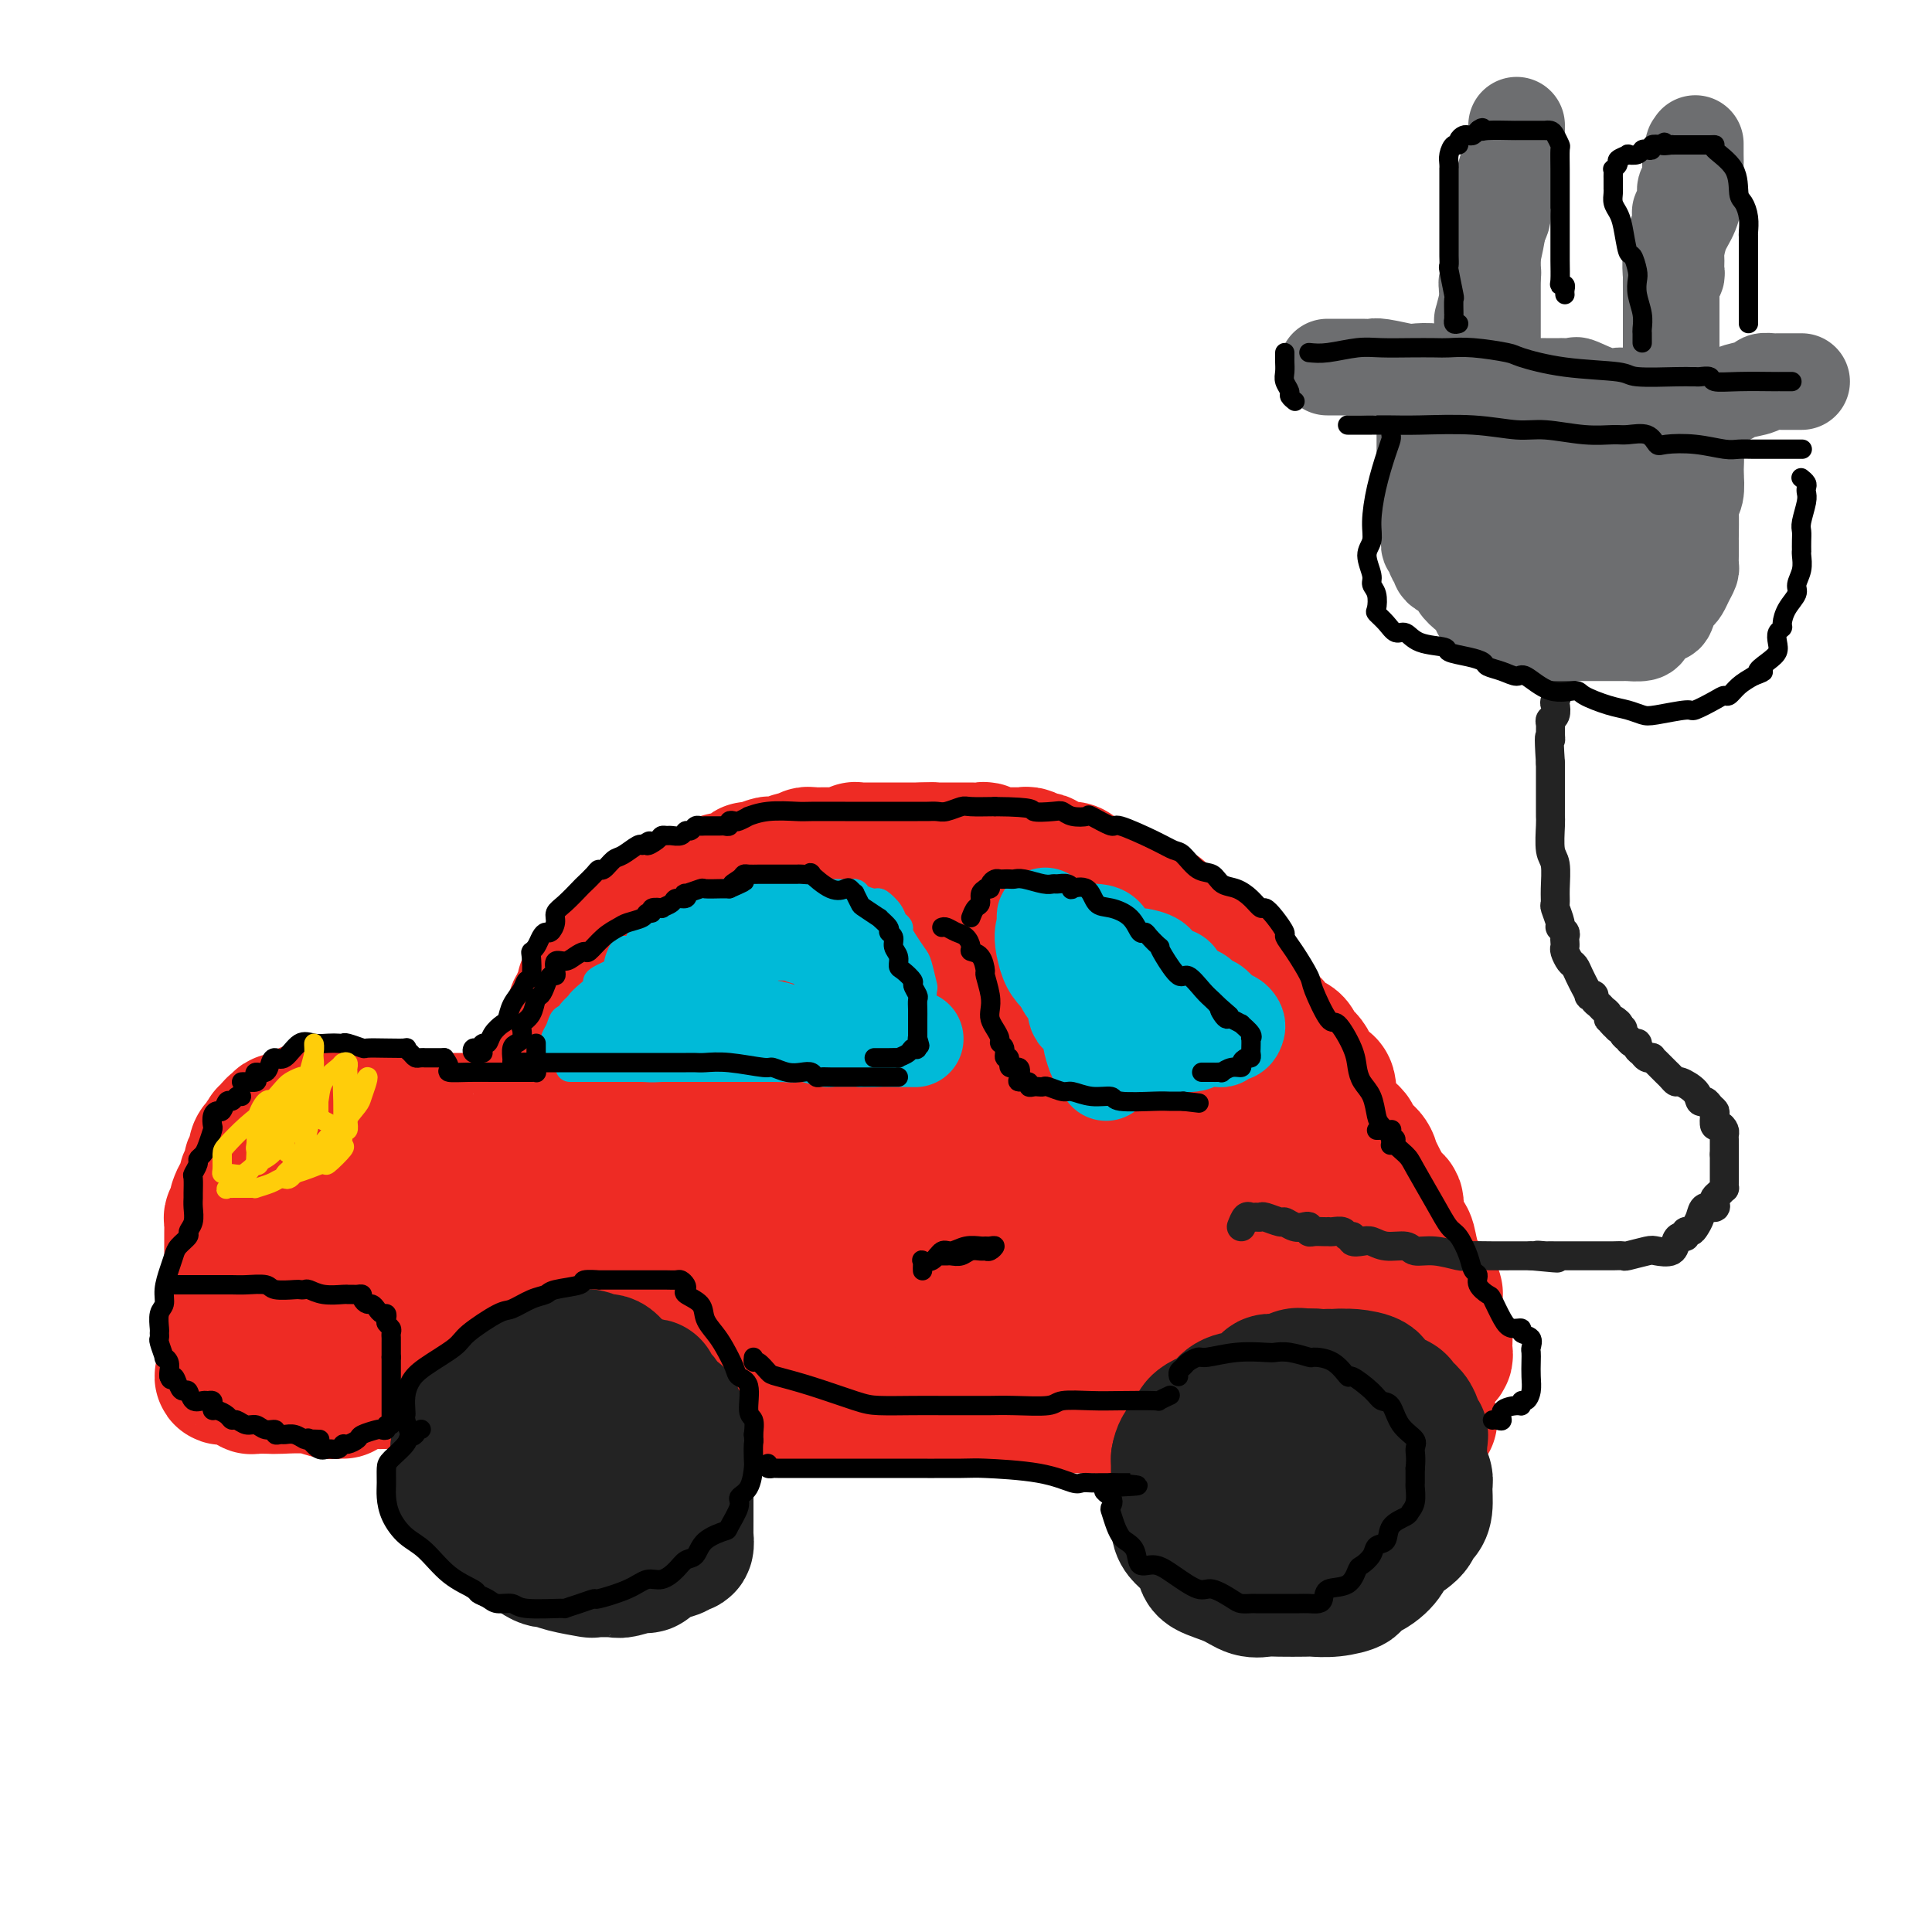 <svg viewBox='0 0 400 400' version='1.1' xmlns='http://www.w3.org/2000/svg' xmlns:xlink='http://www.w3.org/1999/xlink'><g fill='none' stroke='#EE2B24' stroke-width='28' stroke-linecap='round' stroke-linejoin='round'><path d='M67,230c-0.218,-0.009 -0.435,-0.018 -1,0c-0.565,0.018 -1.477,0.061 -2,0c-0.523,-0.061 -0.656,-0.228 -1,0c-0.344,0.228 -0.900,0.850 -1,1c-0.100,0.150 0.257,-0.171 0,0c-0.257,0.171 -1.129,0.833 -2,1c-0.871,0.167 -1.740,-0.163 -2,0c-0.260,0.163 0.088,0.817 0,1c-0.088,0.183 -0.611,-0.105 -1,0c-0.389,0.105 -0.643,0.602 -1,1c-0.357,0.398 -0.817,0.697 -1,1c-0.183,0.303 -0.088,0.609 0,1c0.088,0.391 0.168,0.865 0,1c-0.168,0.135 -0.585,-0.071 -1,0c-0.415,0.071 -0.828,0.418 -1,1c-0.172,0.582 -0.103,1.398 0,2c0.103,0.602 0.238,0.992 0,1c-0.238,0.008 -0.851,-0.364 -1,0c-0.149,0.364 0.167,1.464 0,2c-0.167,0.536 -0.815,0.510 -1,1c-0.185,0.490 0.095,1.498 0,2c-0.095,0.502 -0.565,0.498 -1,1c-0.435,0.502 -0.834,1.511 -1,2c-0.166,0.489 -0.097,0.460 0,1c0.097,0.540 0.222,1.650 0,2c-0.222,0.350 -0.792,-0.059 -1,0c-0.208,0.059 -0.056,0.584 0,1c0.056,0.416 0.015,0.721 0,1c-0.015,0.279 -0.004,0.533 0,1c0.004,0.467 0.001,1.147 0,2c-0.001,0.853 -0.000,1.878 0,3c0.000,1.122 0.000,2.342 0,3c-0.000,0.658 -0.000,0.754 0,1c0.000,0.246 0.000,0.642 0,1c-0.000,0.358 -0.000,0.679 0,1'/><path d='M48,266c-0.774,4.508 -0.207,1.779 0,1c0.207,-0.779 0.056,0.393 0,1c-0.056,0.607 -0.015,0.649 0,1c0.015,0.351 0.004,1.011 0,2c-0.004,0.989 -0.001,2.306 0,3c0.001,0.694 0.000,0.763 0,1c-0.000,0.237 -0.000,0.641 0,1c0.000,0.359 0.001,0.673 0,1c-0.001,0.327 -0.003,0.668 0,1c0.003,0.332 0.010,0.657 0,1c-0.010,0.343 -0.038,0.705 0,1c0.038,0.295 0.143,0.524 0,1c-0.143,0.476 -0.534,1.200 -1,2c-0.466,0.800 -1.008,1.678 -1,2c0.008,0.322 0.566,0.089 1,0c0.434,-0.089 0.743,-0.034 1,0c0.257,0.034 0.462,0.048 1,0c0.538,-0.048 1.409,-0.156 2,0c0.591,0.156 0.903,0.578 1,1c0.097,0.422 -0.022,0.844 0,1c0.022,0.156 0.183,0.046 1,0c0.817,-0.046 2.288,-0.026 3,0c0.712,0.026 0.664,0.060 2,0c1.336,-0.060 4.057,-0.212 6,0c1.943,0.212 3.108,0.789 4,1c0.892,0.211 1.509,0.057 2,0c0.491,-0.057 0.854,-0.016 1,0c0.146,0.016 0.073,0.008 0,0'/><path d='M65,236c0.447,-0.312 0.893,-0.623 1,-1c0.107,-0.377 -0.126,-0.819 0,-1c0.126,-0.181 0.611,-0.100 1,0c0.389,0.100 0.682,0.219 1,0c0.318,-0.219 0.663,-0.777 1,-1c0.337,-0.223 0.668,-0.112 1,0c0.332,0.112 0.665,0.226 1,0c0.335,-0.226 0.671,-0.793 1,-1c0.329,-0.207 0.651,-0.056 1,0c0.349,0.056 0.726,0.015 1,0c0.274,-0.015 0.443,-0.004 1,0c0.557,0.004 1.500,0.001 2,0c0.500,-0.001 0.557,-0.000 1,0c0.443,0.000 1.271,0.000 2,0c0.729,-0.000 1.360,-0.000 2,0c0.640,0.000 1.288,-0.000 2,0c0.712,0.000 1.489,0.000 2,0c0.511,-0.000 0.755,-0.000 2,0c1.245,0.000 3.492,0.001 5,0c1.508,-0.001 2.277,-0.004 3,0c0.723,0.004 1.398,0.015 2,0c0.602,-0.015 1.130,-0.055 2,0c0.870,0.055 2.082,0.207 3,0c0.918,-0.207 1.541,-0.773 2,-1c0.459,-0.227 0.753,-0.116 1,0c0.247,0.116 0.449,0.237 1,0c0.551,-0.237 1.453,-0.834 2,-1c0.547,-0.166 0.739,0.097 1,0c0.261,-0.097 0.592,-0.554 1,-1c0.408,-0.446 0.893,-0.883 1,-1c0.107,-0.117 -0.163,0.084 0,0c0.163,-0.084 0.761,-0.453 1,-1c0.239,-0.547 0.120,-1.274 0,-2'/><path d='M113,225c1.995,-1.323 1.984,-1.131 2,-1c0.016,0.131 0.061,0.202 0,0c-0.061,-0.202 -0.226,-0.678 0,-1c0.226,-0.322 0.844,-0.489 1,-1c0.156,-0.511 -0.151,-1.367 0,-2c0.151,-0.633 0.759,-1.044 1,-1c0.241,0.044 0.116,0.542 0,0c-0.116,-0.542 -0.224,-2.125 0,-3c0.224,-0.875 0.778,-1.042 1,-1c0.222,0.042 0.111,0.292 0,0c-0.111,-0.292 -0.222,-1.125 0,-2c0.222,-0.875 0.776,-1.793 1,-2c0.224,-0.207 0.117,0.297 0,0c-0.117,-0.297 -0.243,-1.394 0,-2c0.243,-0.606 0.854,-0.722 1,-1c0.146,-0.278 -0.173,-0.718 0,-1c0.173,-0.282 0.839,-0.404 1,-1c0.161,-0.596 -0.182,-1.665 0,-2c0.182,-0.335 0.888,0.065 1,0c0.112,-0.065 -0.371,-0.593 0,-1c0.371,-0.407 1.595,-0.691 2,-1c0.405,-0.309 -0.009,-0.642 0,-1c0.009,-0.358 0.440,-0.743 1,-1c0.560,-0.257 1.251,-0.388 2,-1c0.749,-0.612 1.558,-1.704 2,-2c0.442,-0.296 0.516,0.206 1,0c0.484,-0.206 1.376,-1.119 2,-2c0.624,-0.881 0.978,-1.728 1,-2c0.022,-0.272 -0.290,0.033 0,0c0.290,-0.033 1.181,-0.404 2,-1c0.819,-0.596 1.566,-1.417 2,-2c0.434,-0.583 0.554,-0.929 1,-1c0.446,-0.071 1.219,0.131 2,0c0.781,-0.131 1.571,-0.596 2,-1c0.429,-0.404 0.496,-0.747 1,-1c0.504,-0.253 1.443,-0.414 2,-1c0.557,-0.586 0.730,-1.596 1,-2c0.270,-0.404 0.635,-0.202 1,0'/><path d='M147,184c4.208,-3.102 2.227,-1.357 2,-1c-0.227,0.357 1.299,-0.674 2,-1c0.701,-0.326 0.577,0.053 1,0c0.423,-0.053 1.394,-0.536 2,-1c0.606,-0.464 0.848,-0.908 1,-1c0.152,-0.092 0.216,0.168 1,0c0.784,-0.168 2.290,-0.763 3,-1c0.710,-0.237 0.624,-0.115 1,0c0.376,0.115 1.214,0.223 2,0c0.786,-0.223 1.520,-0.778 2,-1c0.480,-0.222 0.706,-0.112 1,0c0.294,0.112 0.656,0.226 1,0c0.344,-0.226 0.670,-0.793 1,-1c0.330,-0.207 0.666,-0.056 1,0c0.334,0.056 0.668,0.015 1,0c0.332,-0.015 0.662,-0.004 1,0c0.338,0.004 0.682,0.001 1,0c0.318,-0.001 0.609,0.001 1,0c0.391,-0.001 0.883,-0.004 1,0c0.117,0.004 -0.141,0.015 0,0c0.141,-0.015 0.682,-0.057 1,0c0.318,0.057 0.414,0.211 1,0c0.586,-0.211 1.663,-0.789 2,-1c0.337,-0.211 -0.065,-0.057 0,0c0.065,0.057 0.596,0.015 1,0c0.404,-0.015 0.682,-0.004 1,0c0.318,0.004 0.676,0.001 1,0c0.324,-0.001 0.615,-0.000 1,0c0.385,0.000 0.864,0.000 1,0c0.136,-0.000 -0.071,-0.000 0,0c0.071,0.000 0.418,0.000 1,0c0.582,-0.000 1.397,-0.000 2,0c0.603,0.000 0.992,0.000 1,0c0.008,-0.000 -0.365,-0.000 0,0c0.365,0.000 1.469,0.000 2,0c0.531,-0.000 0.489,-0.000 1,0c0.511,0.000 1.575,0.000 2,0c0.425,-0.000 0.213,-0.000 0,0'/><path d='M191,176c3.967,-0.155 2.385,-0.041 2,0c-0.385,0.041 0.425,0.011 1,0c0.575,-0.011 0.913,-0.003 1,0c0.087,0.003 -0.079,0.001 0,0c0.079,-0.001 0.401,-0.000 1,0c0.599,0.000 1.474,0.000 2,0c0.526,-0.000 0.704,-0.001 1,0c0.296,0.001 0.709,0.004 1,0c0.291,-0.004 0.459,-0.015 1,0c0.541,0.015 1.454,0.057 2,0c0.546,-0.057 0.725,-0.211 1,0c0.275,0.211 0.647,0.789 1,1c0.353,0.211 0.686,0.057 1,0c0.314,-0.057 0.609,-0.015 1,0c0.391,0.015 0.878,0.004 1,0c0.122,-0.004 -0.122,-0.001 0,0c0.122,0.001 0.609,-0.001 1,0c0.391,0.001 0.686,0.004 1,0c0.314,-0.004 0.647,-0.016 1,0c0.353,0.016 0.725,0.060 1,0c0.275,-0.060 0.451,-0.222 1,0c0.549,0.222 1.470,0.830 2,1c0.530,0.170 0.670,-0.098 1,0c0.330,0.098 0.852,0.561 1,1c0.148,0.439 -0.078,0.853 0,1c0.078,0.147 0.458,0.028 1,0c0.542,-0.028 1.244,0.034 2,0c0.756,-0.034 1.567,-0.163 2,0c0.433,0.163 0.490,0.617 1,1c0.510,0.383 1.474,0.694 2,1c0.526,0.306 0.615,0.608 1,1c0.385,0.392 1.065,0.875 2,1c0.935,0.125 2.124,-0.107 3,0c0.876,0.107 1.438,0.554 2,1'/><path d='M233,185c3.189,1.284 1.163,0.495 1,1c-0.163,0.505 1.539,2.306 3,3c1.461,0.694 2.681,0.282 3,0c0.319,-0.282 -0.263,-0.432 0,0c0.263,0.432 1.370,1.447 2,2c0.630,0.553 0.781,0.643 1,1c0.219,0.357 0.504,0.979 1,1c0.496,0.021 1.202,-0.561 2,0c0.798,0.561 1.687,2.264 2,3c0.313,0.736 0.050,0.505 1,1c0.950,0.495 3.113,1.715 4,3c0.887,1.285 0.499,2.633 1,3c0.501,0.367 1.891,-0.249 3,1c1.109,1.249 1.936,4.361 3,6c1.064,1.639 2.364,1.805 3,2c0.636,0.195 0.607,0.420 1,1c0.393,0.580 1.207,1.516 2,2c0.793,0.484 1.565,0.517 2,1c0.435,0.483 0.533,1.416 1,2c0.467,0.584 1.304,0.817 2,2c0.696,1.183 1.252,3.314 2,4c0.748,0.686 1.689,-0.074 2,1c0.311,1.074 -0.007,3.981 1,6c1.007,2.019 3.340,3.151 4,4c0.660,0.849 -0.353,1.417 0,2c0.353,0.583 2.073,1.182 3,2c0.927,0.818 1.061,1.854 1,2c-0.061,0.146 -0.318,-0.598 0,0c0.318,0.598 1.209,2.539 2,4c0.791,1.461 1.480,2.443 2,3c0.520,0.557 0.871,0.688 1,1c0.129,0.312 0.037,0.803 0,1c-0.037,0.197 -0.018,0.098 0,0'/><path d='M68,287c-0.092,-0.423 -0.184,-0.845 0,-1c0.184,-0.155 0.646,-0.042 1,0c0.354,0.042 0.602,0.011 1,0c0.398,-0.011 0.947,-0.004 1,0c0.053,0.004 -0.388,0.005 1,0c1.388,-0.005 4.606,-0.015 6,0c1.394,0.015 0.964,0.057 2,0c1.036,-0.057 3.537,-0.211 6,0c2.463,0.211 4.888,0.788 6,1c1.112,0.212 0.912,0.061 2,0c1.088,-0.061 3.462,-0.031 5,0c1.538,0.031 2.238,0.064 3,0c0.762,-0.064 1.587,-0.224 3,0c1.413,0.224 3.415,0.830 6,1c2.585,0.170 5.754,-0.098 7,0c1.246,0.098 0.569,0.562 3,1c2.431,0.438 7.971,0.849 12,1c4.029,0.151 6.547,0.040 8,0c1.453,-0.040 1.839,-0.011 4,0c2.161,0.011 6.095,0.003 9,0c2.905,-0.003 4.781,-0.001 6,0c1.219,0.001 1.781,0.000 3,0c1.219,-0.000 3.094,0.000 5,0c1.906,-0.000 3.845,-0.001 5,0c1.155,0.001 1.528,0.004 3,0c1.472,-0.004 4.043,-0.015 6,0c1.957,0.015 3.301,0.057 4,0c0.699,-0.057 0.755,-0.211 2,0c1.245,0.211 3.679,0.789 6,1c2.321,0.211 4.528,0.057 6,0c1.472,-0.057 2.209,-0.015 4,0c1.791,0.015 4.636,0.004 7,0c2.364,-0.004 4.247,-0.001 6,0c1.753,0.001 3.377,0.001 5,0'/><path d='M222,291c25.230,0.610 11.307,0.135 9,0c-2.307,-0.135 7.004,0.069 11,0c3.996,-0.069 2.678,-0.411 5,0c2.322,0.411 8.283,1.574 12,2c3.717,0.426 5.191,0.114 7,0c1.809,-0.114 3.954,-0.032 6,0c2.046,0.032 3.995,0.012 6,0c2.005,-0.012 4.068,-0.017 5,0c0.932,0.017 0.733,0.057 2,0c1.267,-0.057 3.999,-0.211 6,0c2.001,0.211 3.269,0.788 4,1c0.731,0.212 0.923,0.061 1,0c0.077,-0.061 0.038,-0.030 0,0'/><path d='M288,251c0.478,0.634 0.955,1.268 1,2c0.045,0.732 -0.343,1.563 0,2c0.343,0.437 1.418,0.480 2,1c0.582,0.520 0.671,1.517 1,3c0.329,1.483 0.897,3.451 1,4c0.103,0.549 -0.260,-0.323 0,0c0.260,0.323 1.142,1.840 2,3c0.858,1.160 1.692,1.964 2,2c0.308,0.036 0.090,-0.696 0,0c-0.090,0.696 -0.053,2.819 0,4c0.053,1.181 0.122,1.420 0,2c-0.122,0.580 -0.435,1.500 0,2c0.435,0.500 1.617,0.579 2,1c0.383,0.421 -0.035,1.185 0,2c0.035,0.815 0.521,1.682 0,2c-0.521,0.318 -2.050,0.086 -3,0c-0.950,-0.086 -1.322,-0.025 -3,0c-1.678,0.025 -4.664,0.013 -9,-1c-4.336,-1.013 -10.023,-3.028 -13,-4c-2.977,-0.972 -3.245,-0.901 -6,-1c-2.755,-0.099 -7.997,-0.367 -12,-1c-4.003,-0.633 -6.768,-1.632 -8,-2c-1.232,-0.368 -0.933,-0.104 -2,0c-1.067,0.104 -3.500,0.049 -5,0c-1.500,-0.049 -2.065,-0.090 -3,0c-0.935,0.090 -2.239,0.312 -4,0c-1.761,-0.312 -3.980,-1.158 -7,-2c-3.020,-0.842 -6.839,-1.679 -9,-2c-2.161,-0.321 -2.662,-0.127 -4,0c-1.338,0.127 -3.514,0.188 -6,0c-2.486,-0.188 -5.282,-0.625 -7,-1c-1.718,-0.375 -2.359,-0.687 -3,-1'/><path d='M195,266c-16.990,-2.434 -8.966,-1.020 -9,-1c-0.034,0.020 -8.128,-1.354 -12,-2c-3.872,-0.646 -3.523,-0.566 -6,-1c-2.477,-0.434 -7.779,-1.384 -13,-2c-5.221,-0.616 -10.362,-0.897 -13,-1c-2.638,-0.103 -2.773,-0.028 -5,0c-2.227,0.028 -6.547,0.007 -9,0c-2.453,-0.007 -3.038,-0.002 -4,0c-0.962,0.002 -2.301,0.001 -3,0c-0.699,-0.001 -0.757,-0.000 -1,0c-0.243,0.000 -0.669,0.000 -1,0c-0.331,-0.000 -0.565,-0.001 -2,0c-1.435,0.001 -4.069,0.004 -6,0c-1.931,-0.004 -3.158,-0.015 -4,0c-0.842,0.015 -1.300,0.057 -2,0c-0.700,-0.057 -1.641,-0.211 -3,0c-1.359,0.211 -3.135,0.789 -4,1c-0.865,0.211 -0.819,0.057 -2,0c-1.181,-0.057 -3.589,-0.015 -6,0c-2.411,0.015 -4.823,0.004 -6,0c-1.177,-0.004 -1.118,-0.000 -2,0c-0.882,0.000 -2.706,-0.004 -4,0c-1.294,0.004 -2.056,0.015 -3,0c-0.944,-0.015 -2.068,-0.057 -3,0c-0.932,0.057 -1.673,0.211 -2,0c-0.327,-0.211 -0.242,-0.788 0,-1c0.242,-0.212 0.641,-0.061 1,0c0.359,0.061 0.680,0.030 1,0'/><path d='M72,259c-10.857,-0.000 -3.000,-0.002 1,0c4.000,0.002 4.143,0.006 7,0c2.857,-0.006 8.429,-0.023 12,0c3.571,0.023 5.142,0.087 9,0c3.858,-0.087 10.004,-0.325 17,0c6.996,0.325 14.844,1.214 19,2c4.156,0.786 4.620,1.468 8,2c3.380,0.532 9.674,0.913 13,1c3.326,0.087 3.683,-0.120 4,0c0.317,0.120 0.594,0.568 1,1c0.406,0.432 0.941,0.848 1,1c0.059,0.152 -0.358,0.041 -1,0c-0.642,-0.041 -1.510,-0.011 -2,0c-0.490,0.011 -0.602,0.003 -2,0c-1.398,-0.003 -4.081,-0.001 -8,0c-3.919,0.001 -9.073,0.000 -12,0c-2.927,-0.000 -3.626,0.000 -6,0c-2.374,-0.000 -6.422,-0.000 -10,0c-3.578,0.000 -6.686,0.001 -8,0c-1.314,-0.001 -0.835,-0.004 -2,0c-1.165,0.004 -3.974,0.015 -6,0c-2.026,-0.015 -3.267,-0.057 -4,0c-0.733,0.057 -0.957,0.211 -2,0c-1.043,-0.211 -2.904,-0.789 -4,-1c-1.096,-0.211 -1.425,-0.057 -2,0c-0.575,0.057 -1.394,0.015 -2,0c-0.606,-0.015 -1.000,-0.004 -2,0c-1.000,0.004 -2.607,0.001 -3,0c-0.393,-0.001 0.428,-0.000 0,0c-0.428,0.000 -2.104,0.000 -4,0c-1.896,-0.000 -4.010,-0.000 -5,0c-0.990,0.000 -0.854,0.000 -1,0c-0.146,-0.000 -0.573,-0.000 -1,0'/><path d='M77,265c-13.567,-0.563 -3.985,-1.471 0,-2c3.985,-0.529 2.371,-0.678 2,-1c-0.371,-0.322 0.500,-0.816 1,-1c0.500,-0.184 0.628,-0.059 2,-1c1.372,-0.941 3.986,-2.948 6,-4c2.014,-1.052 3.427,-1.151 5,-2c1.573,-0.849 3.307,-2.450 6,-4c2.693,-1.550 6.346,-3.049 8,-4c1.654,-0.951 1.309,-1.353 2,-2c0.691,-0.647 2.416,-1.538 4,-3c1.584,-1.462 3.026,-3.496 4,-4c0.974,-0.504 1.480,0.522 2,0c0.520,-0.522 1.056,-2.591 2,-4c0.944,-1.409 2.298,-2.159 3,-3c0.702,-0.841 0.753,-1.775 1,-2c0.247,-0.225 0.688,0.257 1,0c0.312,-0.257 0.493,-1.253 1,-2c0.507,-0.747 1.340,-1.246 2,-2c0.660,-0.754 1.149,-1.762 2,-3c0.851,-1.238 2.066,-2.706 3,-4c0.934,-1.294 1.587,-2.412 2,-3c0.413,-0.588 0.587,-0.644 1,-1c0.413,-0.356 1.064,-1.010 2,-2c0.936,-0.990 2.156,-2.315 3,-3c0.844,-0.685 1.311,-0.730 2,-1c0.689,-0.270 1.601,-0.765 2,-1c0.399,-0.235 0.287,-0.210 1,-1c0.713,-0.790 2.252,-2.394 4,-3c1.748,-0.606 3.706,-0.215 5,0c1.294,0.215 1.923,0.254 4,0c2.077,-0.254 5.603,-0.801 11,-1c5.397,-0.199 12.667,-0.052 17,0c4.333,0.052 5.729,0.007 10,0c4.271,-0.007 11.415,0.023 15,0c3.585,-0.023 3.610,-0.099 4,0c0.390,0.099 1.143,0.373 2,1c0.857,0.627 1.816,1.608 4,3c2.184,1.392 5.592,3.196 9,5'/><path d='M232,210c3.502,1.792 4.758,1.772 7,3c2.242,1.228 5.469,3.706 9,6c3.531,2.294 7.367,4.405 10,6c2.633,1.595 4.065,2.673 5,3c0.935,0.327 1.375,-0.096 2,1c0.625,1.096 1.434,3.712 3,6c1.566,2.288 3.887,4.247 5,5c1.113,0.753 1.017,0.300 2,2c0.983,1.700 3.044,5.555 4,8c0.956,2.445 0.808,3.482 1,4c0.192,0.518 0.726,0.517 1,1c0.274,0.483 0.289,1.450 0,2c-0.289,0.550 -0.883,0.683 -1,1c-0.117,0.317 0.242,0.817 0,1c-0.242,0.183 -1.085,0.050 -2,0c-0.915,-0.050 -1.900,-0.016 -3,0c-1.100,0.016 -2.313,0.015 -4,0c-1.687,-0.015 -3.846,-0.045 -8,0c-4.154,0.045 -10.303,0.165 -14,0c-3.697,-0.165 -4.943,-0.614 -9,-2c-4.057,-1.386 -10.924,-3.709 -18,-5c-7.076,-1.291 -14.359,-1.550 -19,-2c-4.641,-0.450 -6.640,-1.091 -12,-2c-5.360,-0.909 -14.080,-2.086 -22,-3c-7.920,-0.914 -15.040,-1.565 -19,-2c-3.960,-0.435 -4.762,-0.652 -7,-1c-2.238,-0.348 -5.913,-0.825 -8,-1c-2.087,-0.175 -2.586,-0.047 -3,0c-0.414,0.047 -0.744,0.014 -1,0c-0.256,-0.014 -0.440,-0.008 -1,0c-0.560,0.008 -1.498,0.017 -2,0c-0.502,-0.017 -0.568,-0.060 -1,0c-0.432,0.060 -1.230,0.223 -2,0c-0.770,-0.223 -1.513,-0.833 -2,-1c-0.487,-0.167 -0.718,0.110 -1,0c-0.282,-0.110 -0.614,-0.607 -1,-1c-0.386,-0.393 -0.824,-0.684 -1,-1c-0.176,-0.316 -0.088,-0.658 0,-1'/><path d='M120,237c-0.275,-0.833 1.539,-0.917 4,-2c2.461,-1.083 5.570,-3.165 8,-4c2.430,-0.835 4.180,-0.424 8,-1c3.820,-0.576 9.710,-2.141 17,-4c7.290,-1.859 15.981,-4.014 20,-5c4.019,-0.986 3.367,-0.804 5,-1c1.633,-0.196 5.552,-0.769 8,-1c2.448,-0.231 3.424,-0.118 4,0c0.576,0.118 0.750,0.241 2,0c1.250,-0.241 3.574,-0.846 7,0c3.426,0.846 7.954,3.144 11,4c3.046,0.856 4.612,0.270 8,1c3.388,0.730 8.600,2.777 13,5c4.400,2.223 7.988,4.621 10,6c2.012,1.379 2.447,1.740 3,2c0.553,0.260 1.224,0.420 2,1c0.776,0.580 1.658,1.580 2,2c0.342,0.420 0.145,0.260 0,1c-0.145,0.740 -0.238,2.380 0,4c0.238,1.620 0.805,3.219 1,4c0.195,0.781 0.016,0.745 0,1c-0.016,0.255 0.131,0.801 0,1c-0.131,0.199 -0.539,0.051 -1,0c-0.461,-0.051 -0.973,-0.007 -1,0c-0.027,0.007 0.433,-0.025 -1,0c-1.433,0.025 -4.758,0.106 -7,0c-2.242,-0.106 -3.400,-0.397 -6,-1c-2.600,-0.603 -6.640,-1.516 -15,-3c-8.360,-1.484 -21.039,-3.539 -28,-5c-6.961,-1.461 -8.203,-2.329 -13,-4c-4.797,-1.671 -13.149,-4.145 -18,-5c-4.851,-0.855 -6.200,-0.091 -7,0c-0.800,0.091 -1.052,-0.492 -1,-1c0.052,-0.508 0.406,-0.940 1,-1c0.594,-0.060 1.427,0.252 2,0c0.573,-0.252 0.885,-1.068 2,-2c1.115,-0.932 3.033,-1.981 6,-3c2.967,-1.019 6.984,-2.010 11,-3'/><path d='M177,223c4.272,-1.939 4.453,-1.787 7,-2c2.547,-0.213 7.460,-0.792 11,-1c3.540,-0.208 5.705,-0.045 7,0c1.295,0.045 1.718,-0.029 2,0c0.282,0.029 0.422,0.162 1,1c0.578,0.838 1.594,2.382 2,3c0.406,0.618 0.203,0.309 0,0'/></g>
<g fill='none' stroke='#232323' stroke-width='28' stroke-linecap='round' stroke-linejoin='round'><path d='M107,316c-0.427,0.089 -0.854,0.179 -1,0c-0.146,-0.179 -0.011,-0.625 0,-1c0.011,-0.375 -0.102,-0.678 0,-1c0.102,-0.322 0.420,-0.664 0,-1c-0.420,-0.336 -1.577,-0.668 -2,-1c-0.423,-0.332 -0.113,-0.665 0,-1c0.113,-0.335 0.029,-0.672 0,-1c-0.029,-0.328 -0.004,-0.646 0,-1c0.004,-0.354 -0.014,-0.742 0,-1c0.014,-0.258 0.060,-0.384 0,-1c-0.060,-0.616 -0.227,-1.721 0,-2c0.227,-0.279 0.847,0.269 1,0c0.153,-0.269 -0.163,-1.355 0,-2c0.163,-0.645 0.803,-0.851 1,-1c0.197,-0.149 -0.049,-0.243 0,-1c0.049,-0.757 0.395,-2.178 1,-3c0.605,-0.822 1.470,-1.043 2,-1c0.530,0.043 0.725,0.352 1,0c0.275,-0.352 0.631,-1.364 1,-2c0.369,-0.636 0.751,-0.897 1,-1c0.249,-0.103 0.365,-0.050 1,0c0.635,0.050 1.788,0.097 2,0c0.212,-0.097 -0.518,-0.338 0,-1c0.518,-0.662 2.285,-1.747 3,-2c0.715,-0.253 0.377,0.324 1,0c0.623,-0.324 2.208,-1.551 3,-2c0.792,-0.449 0.790,-0.121 1,0c0.210,0.121 0.633,0.033 1,0c0.367,-0.033 0.678,-0.012 1,0c0.322,0.012 0.653,0.013 1,0c0.347,-0.013 0.709,-0.042 1,0c0.291,0.042 0.512,0.155 1,0c0.488,-0.155 1.244,-0.577 2,-1'/><path d='M130,288c4.394,-1.767 3.880,-1.184 4,-1c0.120,0.184 0.876,-0.030 1,0c0.124,0.030 -0.383,0.305 0,1c0.383,0.695 1.657,1.811 2,2c0.343,0.189 -0.244,-0.550 0,0c0.244,0.550 1.318,2.388 2,3c0.682,0.612 0.971,-0.002 1,0c0.029,0.002 -0.202,0.619 0,1c0.202,0.381 0.839,0.527 1,1c0.161,0.473 -0.153,1.274 0,2c0.153,0.726 0.773,1.378 1,2c0.227,0.622 0.061,1.214 0,2c-0.061,0.786 -0.016,1.765 0,3c0.016,1.235 0.004,2.725 0,3c-0.004,0.275 -0.001,-0.667 0,0c0.001,0.667 0.000,2.942 0,4c-0.000,1.058 -0.000,0.898 0,1c0.000,0.102 0.001,0.466 0,1c-0.001,0.534 -0.004,1.238 0,2c0.004,0.762 0.014,1.580 0,2c-0.014,0.420 -0.050,0.440 0,1c0.050,0.560 0.188,1.661 0,2c-0.188,0.339 -0.702,-0.082 -1,0c-0.298,0.082 -0.381,0.667 -1,1c-0.619,0.333 -1.773,0.415 -3,1c-1.227,0.585 -2.526,1.673 -3,2c-0.474,0.327 -0.123,-0.108 -1,0c-0.877,0.108 -2.983,0.758 -4,1c-1.017,0.242 -0.945,0.075 -2,0c-1.055,-0.075 -3.238,-0.058 -4,0c-0.762,0.058 -0.104,0.158 -1,0c-0.896,-0.158 -3.346,-0.572 -5,-1c-1.654,-0.428 -2.511,-0.869 -3,-1c-0.489,-0.131 -0.609,0.048 -1,0c-0.391,-0.048 -1.053,-0.322 -2,-1c-0.947,-0.678 -2.178,-1.759 -3,-2c-0.822,-0.241 -1.235,0.360 -2,0c-0.765,-0.360 -1.883,-1.680 -3,-3'/><path d='M103,317c-3.162,-1.286 -1.068,-0.501 -1,-1c0.068,-0.499 -1.891,-2.281 -3,-3c-1.109,-0.719 -1.369,-0.377 -2,-1c-0.631,-0.623 -1.633,-2.213 -2,-3c-0.367,-0.787 -0.101,-0.770 0,-1c0.101,-0.230 0.035,-0.706 0,-1c-0.035,-0.294 -0.040,-0.406 0,-1c0.040,-0.594 0.126,-1.670 0,-3c-0.126,-1.330 -0.462,-2.913 0,-4c0.462,-1.087 1.724,-1.677 2,-2c0.276,-0.323 -0.433,-0.379 0,-1c0.433,-0.621 2.007,-1.806 3,-3c0.993,-1.194 1.406,-2.395 2,-3c0.594,-0.605 1.369,-0.612 2,-1c0.631,-0.388 1.118,-1.155 2,-2c0.882,-0.845 2.159,-1.767 3,-2c0.841,-0.233 1.247,0.225 2,0c0.753,-0.225 1.852,-1.132 3,-2c1.148,-0.868 2.344,-1.696 3,-2c0.656,-0.304 0.770,-0.083 1,0c0.230,0.083 0.575,0.026 1,0c0.425,-0.026 0.929,-0.023 1,0c0.071,0.023 -0.289,0.066 0,0c0.289,-0.066 1.229,-0.241 2,0c0.771,0.241 1.372,0.899 2,1c0.628,0.101 1.281,-0.356 2,0c0.719,0.356 1.503,1.524 2,3c0.497,1.476 0.708,3.259 1,4c0.292,0.741 0.667,0.439 1,1c0.333,0.561 0.625,1.986 1,3c0.375,1.014 0.833,1.619 1,2c0.167,0.381 0.044,0.539 0,1c-0.044,0.461 -0.008,1.227 0,2c0.008,0.773 -0.012,1.555 0,2c0.012,0.445 0.055,0.552 0,1c-0.055,0.448 -0.207,1.236 -1,2c-0.793,0.764 -2.227,1.504 -3,2c-0.773,0.496 -0.887,0.748 -1,1'/><path d='M127,306c-1.285,1.033 -1.996,0.616 -3,1c-1.004,0.384 -2.299,1.569 -3,2c-0.701,0.431 -0.806,0.107 -1,0c-0.194,-0.107 -0.475,0.002 -1,0c-0.525,-0.002 -1.292,-0.114 -2,0c-0.708,0.114 -1.356,0.453 -2,0c-0.644,-0.453 -1.283,-1.698 -2,-2c-0.717,-0.302 -1.513,0.339 -2,0c-0.487,-0.339 -0.667,-1.658 -1,-2c-0.333,-0.342 -0.820,0.293 -1,0c-0.180,-0.293 -0.051,-1.512 0,-2c0.051,-0.488 0.026,-0.244 0,0'/><path d='M257,318c-0.301,0.081 -0.602,0.162 -1,0c-0.398,-0.162 -0.893,-0.567 -1,-1c-0.107,-0.433 0.173,-0.894 0,-1c-0.173,-0.106 -0.801,0.141 -1,0c-0.199,-0.141 0.030,-0.671 0,-1c-0.030,-0.329 -0.320,-0.455 -1,-1c-0.680,-0.545 -1.752,-1.507 -2,-2c-0.248,-0.493 0.326,-0.517 0,-1c-0.326,-0.483 -1.551,-1.425 -2,-2c-0.449,-0.575 -0.120,-0.784 0,-1c0.120,-0.216 0.032,-0.439 0,-1c-0.032,-0.561 -0.010,-1.458 0,-2c0.010,-0.542 0.006,-0.727 0,-1c-0.006,-0.273 -0.013,-0.634 0,-1c0.013,-0.366 0.048,-0.736 0,-1c-0.048,-0.264 -0.178,-0.423 0,-1c0.178,-0.577 0.664,-1.572 1,-2c0.336,-0.428 0.521,-0.289 1,-1c0.479,-0.711 1.251,-2.270 2,-3c0.749,-0.730 1.475,-0.629 2,-1c0.525,-0.371 0.847,-1.214 2,-2c1.153,-0.786 3.135,-1.516 4,-2c0.865,-0.484 0.612,-0.722 1,-1c0.388,-0.278 1.416,-0.595 2,-1c0.584,-0.405 0.723,-0.897 1,-1c0.277,-0.103 0.693,0.183 1,0c0.307,-0.183 0.507,-0.834 1,-1c0.493,-0.166 1.280,0.152 2,0c0.720,-0.152 1.373,-0.773 2,-1c0.627,-0.227 1.229,-0.061 2,0c0.771,0.061 1.712,0.016 2,0c0.288,-0.016 -0.076,-0.004 0,0c0.076,0.004 0.593,0.001 1,0c0.407,-0.001 0.703,-0.001 1,0'/><path d='M277,285c1.717,-0.145 1.011,-0.007 1,0c-0.011,0.007 0.675,-0.115 2,0c1.325,0.115 3.290,0.468 4,1c0.710,0.532 0.165,1.244 1,2c0.835,0.756 3.051,1.555 4,2c0.949,0.445 0.633,0.535 1,1c0.367,0.465 1.418,1.303 2,2c0.582,0.697 0.696,1.251 1,2c0.304,0.749 0.799,1.693 1,2c0.201,0.307 0.107,-0.024 0,1c-0.107,1.024 -0.228,3.402 0,5c0.228,1.598 0.803,2.417 1,3c0.197,0.583 0.014,0.932 0,2c-0.014,1.068 0.139,2.857 0,4c-0.139,1.143 -0.571,1.642 -1,2c-0.429,0.358 -0.854,0.575 -1,1c-0.146,0.425 -0.013,1.059 -1,2c-0.987,0.941 -3.095,2.188 -4,3c-0.905,0.812 -0.608,1.188 -1,2c-0.392,0.812 -1.475,2.060 -3,3c-1.525,0.940 -3.494,1.572 -4,2c-0.506,0.428 0.451,0.651 0,1c-0.451,0.349 -2.308,0.825 -4,1c-1.692,0.175 -3.218,0.048 -4,0c-0.782,-0.048 -0.818,-0.019 -2,0c-1.182,0.019 -3.508,0.027 -5,0c-1.492,-0.027 -2.150,-0.089 -3,0c-0.850,0.089 -1.894,0.330 -3,0c-1.106,-0.330 -2.275,-1.229 -4,-2c-1.725,-0.771 -4.007,-1.412 -5,-2c-0.993,-0.588 -0.697,-1.121 -1,-2c-0.303,-0.879 -1.206,-2.103 -2,-3c-0.794,-0.897 -1.481,-1.466 -2,-2c-0.519,-0.534 -0.871,-1.033 -1,-2c-0.129,-0.967 -0.035,-2.404 0,-4c0.035,-1.596 0.009,-3.353 0,-4c-0.009,-0.647 -0.003,-0.185 0,-1c0.003,-0.815 0.001,-2.908 0,-5'/><path d='M244,302c0.526,-3.229 2.341,-3.303 3,-4c0.659,-0.697 0.160,-2.017 1,-3c0.840,-0.983 3.017,-1.629 4,-2c0.983,-0.371 0.772,-0.468 1,-1c0.228,-0.532 0.894,-1.501 2,-2c1.106,-0.499 2.653,-0.530 4,-1c1.347,-0.470 2.495,-1.381 3,-2c0.505,-0.619 0.366,-0.946 1,-1c0.634,-0.054 2.039,0.166 3,0c0.961,-0.166 1.476,-0.717 2,-1c0.524,-0.283 1.057,-0.299 2,0c0.943,0.299 2.295,0.914 3,2c0.705,1.086 0.763,2.642 1,3c0.237,0.358 0.652,-0.482 1,0c0.348,0.482 0.629,2.284 1,4c0.371,1.716 0.831,3.344 1,4c0.169,0.656 0.047,0.339 0,1c-0.047,0.661 -0.021,2.299 0,4c0.021,1.701 0.035,3.465 0,4c-0.035,0.535 -0.121,-0.158 0,0c0.121,0.158 0.448,1.169 0,2c-0.448,0.831 -1.670,1.483 -3,2c-1.330,0.517 -2.768,0.901 -3,1c-0.232,0.099 0.743,-0.085 0,0c-0.743,0.085 -3.204,0.440 -5,0c-1.796,-0.440 -2.927,-1.675 -4,-2c-1.073,-0.325 -2.088,0.261 -3,0c-0.912,-0.261 -1.720,-1.370 -2,-2c-0.280,-0.630 -0.030,-0.781 0,-1c0.030,-0.219 -0.160,-0.507 0,-1c0.160,-0.493 0.670,-1.190 1,-2c0.330,-0.810 0.480,-1.733 1,-2c0.520,-0.267 1.409,0.120 2,0c0.591,-0.120 0.883,-0.749 1,-1c0.117,-0.251 0.058,-0.126 0,0'/></g>
<g fill='none' stroke='#232323' stroke-width='6' stroke-linecap='round' stroke-linejoin='round'><path d='M257,254c0.332,-0.846 0.664,-1.692 1,-2c0.336,-0.308 0.675,-0.079 1,0c0.325,0.079 0.635,0.006 1,0c0.365,-0.006 0.783,0.055 1,0c0.217,-0.055 0.233,-0.225 1,0c0.767,0.225 2.286,0.844 3,1c0.714,0.156 0.621,-0.151 1,0c0.379,0.151 1.228,0.758 2,1c0.772,0.242 1.467,0.117 2,0c0.533,-0.117 0.903,-0.228 1,0c0.097,0.228 -0.080,0.793 0,1c0.080,0.207 0.416,0.056 1,0c0.584,-0.056 1.417,-0.016 2,0c0.583,0.016 0.915,0.008 1,0c0.085,-0.008 -0.078,-0.017 0,0c0.078,0.017 0.398,0.061 1,0c0.602,-0.061 1.488,-0.226 2,0c0.512,0.226 0.650,0.844 1,1c0.350,0.156 0.910,-0.150 1,0c0.090,0.150 -0.292,0.757 0,1c0.292,0.243 1.256,0.122 2,0c0.744,-0.122 1.267,-0.244 2,0c0.733,0.244 1.675,0.854 3,1c1.325,0.146 3.034,-0.171 4,0c0.966,0.171 1.188,0.830 2,1c0.812,0.170 2.213,-0.151 4,0c1.787,0.151 3.959,0.772 5,1c1.041,0.228 0.950,0.061 2,0c1.050,-0.061 3.240,-0.016 5,0c1.760,0.016 3.089,0.004 4,0c0.911,-0.004 1.403,-0.001 2,0c0.597,0.001 1.298,0.001 2,0'/><path d='M317,260c9.667,0.928 3.835,0.249 2,0c-1.835,-0.249 0.329,-0.067 1,0c0.671,0.067 -0.149,0.018 0,0c0.149,-0.018 1.269,-0.005 2,0c0.731,0.005 1.073,0.001 2,0c0.927,-0.001 2.438,-0.001 4,0c1.562,0.001 3.175,0.001 4,0c0.825,-0.001 0.862,-0.004 1,0c0.138,0.004 0.378,0.015 1,0c0.622,-0.015 1.627,-0.055 2,0c0.373,0.055 0.113,0.204 1,0c0.887,-0.204 2.920,-0.763 4,-1c1.080,-0.237 1.208,-0.154 2,0c0.792,0.154 2.250,0.377 3,0c0.750,-0.377 0.792,-1.354 1,-2c0.208,-0.646 0.580,-0.960 1,-1c0.420,-0.040 0.886,0.194 1,0c0.114,-0.194 -0.125,-0.816 0,-1c0.125,-0.184 0.615,0.071 1,0c0.385,-0.071 0.664,-0.467 1,-1c0.336,-0.533 0.730,-1.204 1,-2c0.270,-0.796 0.415,-1.719 1,-2c0.585,-0.281 1.611,0.078 2,0c0.389,-0.078 0.143,-0.595 0,-1c-0.143,-0.405 -0.182,-0.700 0,-1c0.182,-0.300 0.585,-0.605 1,-1c0.415,-0.395 0.843,-0.879 1,-1c0.157,-0.121 0.042,0.123 0,0c-0.042,-0.123 -0.011,-0.611 0,-1c0.011,-0.389 0.003,-0.678 0,-1c-0.003,-0.322 -0.001,-0.678 0,-1c0.001,-0.322 0.000,-0.611 0,-1c-0.000,-0.389 -0.000,-0.877 0,-1c0.000,-0.123 0.000,0.121 0,0c-0.000,-0.121 -0.000,-0.606 0,-1c0.000,-0.394 0.000,-0.697 0,-1'/><path d='M357,239c-0.000,-1.245 -0.000,-0.859 0,-1c0.000,-0.141 0.001,-0.811 0,-1c-0.001,-0.189 -0.003,0.103 0,0c0.003,-0.103 0.011,-0.600 0,-1c-0.011,-0.400 -0.042,-0.702 0,-1c0.042,-0.298 0.156,-0.591 0,-1c-0.156,-0.409 -0.581,-0.935 -1,-1c-0.419,-0.065 -0.833,0.332 -1,0c-0.167,-0.332 -0.087,-1.394 0,-2c0.087,-0.606 0.180,-0.756 0,-1c-0.180,-0.244 -0.633,-0.581 -1,-1c-0.367,-0.419 -0.647,-0.921 -1,-1c-0.353,-0.079 -0.777,0.263 -1,0c-0.223,-0.263 -0.245,-1.131 -1,-2c-0.755,-0.869 -2.244,-1.738 -3,-2c-0.756,-0.262 -0.780,0.085 -1,0c-0.220,-0.085 -0.637,-0.601 -1,-1c-0.363,-0.399 -0.671,-0.682 -1,-1c-0.329,-0.318 -0.680,-0.673 -1,-1c-0.320,-0.327 -0.610,-0.627 -1,-1c-0.390,-0.373 -0.879,-0.821 -1,-1c-0.121,-0.179 0.126,-0.091 0,0c-0.126,0.091 -0.625,0.183 -1,0c-0.375,-0.183 -0.626,-0.641 -1,-1c-0.374,-0.359 -0.870,-0.617 -1,-1c-0.130,-0.383 0.105,-0.890 0,-1c-0.105,-0.110 -0.549,0.177 -1,0c-0.451,-0.177 -0.908,-0.818 -1,-1c-0.092,-0.182 0.182,0.096 0,0c-0.182,-0.096 -0.818,-0.564 -1,-1c-0.182,-0.436 0.091,-0.839 0,-1c-0.091,-0.161 -0.545,-0.081 -1,0'/><path d='M335,213c-3.051,-2.792 -0.677,-1.273 0,-1c0.677,0.273 -0.343,-0.700 -1,-1c-0.657,-0.300 -0.951,0.075 -1,0c-0.049,-0.075 0.146,-0.598 0,-1c-0.146,-0.402 -0.632,-0.683 -1,-1c-0.368,-0.317 -0.619,-0.671 -1,-1c-0.381,-0.329 -0.891,-0.632 -1,-1c-0.109,-0.368 0.182,-0.801 0,-1c-0.182,-0.199 -0.836,-0.164 -1,0c-0.164,0.164 0.163,0.457 0,0c-0.163,-0.457 -0.817,-1.666 -1,-2c-0.183,-0.334 0.105,0.205 0,0c-0.105,-0.205 -0.602,-1.154 -1,-2c-0.398,-0.846 -0.695,-1.589 -1,-2c-0.305,-0.411 -0.618,-0.491 -1,-1c-0.382,-0.509 -0.833,-1.446 -1,-2c-0.167,-0.554 -0.049,-0.726 0,-1c0.049,-0.274 0.028,-0.649 0,-1c-0.028,-0.351 -0.064,-0.679 0,-1c0.064,-0.321 0.227,-0.634 0,-1c-0.227,-0.366 -0.846,-0.784 -1,-1c-0.154,-0.216 0.156,-0.229 0,-1c-0.156,-0.771 -0.778,-2.301 -1,-3c-0.222,-0.699 -0.046,-0.569 0,-1c0.046,-0.431 -0.040,-1.424 0,-3c0.040,-1.576 0.207,-3.733 0,-5c-0.207,-1.267 -0.788,-1.642 -1,-3c-0.212,-1.358 -0.057,-3.698 0,-5c0.057,-1.302 0.015,-1.568 0,-2c-0.015,-0.432 -0.004,-1.032 0,-2c0.004,-0.968 0.001,-2.305 0,-3c-0.001,-0.695 -0.000,-0.750 0,-1c0.000,-0.250 0.000,-0.696 0,-1c-0.000,-0.304 -0.000,-0.466 0,-1c0.000,-0.534 0.000,-1.438 0,-2c-0.000,-0.562 -0.000,-0.781 0,-1'/><path d='M321,158c-0.463,-6.979 -0.120,-5.427 0,-5c0.120,0.427 0.018,-0.271 0,-1c-0.018,-0.729 0.047,-1.489 0,-2c-0.047,-0.511 -0.205,-0.773 0,-1c0.205,-0.227 0.772,-0.418 1,-1c0.228,-0.582 0.118,-1.554 0,-2c-0.118,-0.446 -0.243,-0.365 0,-1c0.243,-0.635 0.853,-1.987 1,-3c0.147,-1.013 -0.171,-1.687 0,-2c0.171,-0.313 0.830,-0.266 1,-1c0.170,-0.734 -0.150,-2.248 0,-3c0.150,-0.752 0.771,-0.741 1,-1c0.229,-0.259 0.065,-0.788 0,-1c-0.065,-0.212 -0.033,-0.106 0,0'/></g>
<g fill='none' stroke='#6D6E70' stroke-width='20' stroke-linecap='round' stroke-linejoin='round'><path d='M295,84c-0.000,-0.519 -0.000,-1.037 0,-1c0.000,0.037 0.000,0.630 0,1c-0.000,0.370 -0.000,0.518 0,1c0.000,0.482 0.000,1.298 0,2c-0.000,0.702 -0.000,1.292 0,2c0.000,0.708 0.000,1.536 0,2c-0.000,0.464 -0.000,0.565 0,1c0.000,0.435 0.000,1.203 0,2c-0.000,0.797 -0.000,1.624 0,2c0.000,0.376 0.000,0.302 0,1c-0.000,0.698 -0.000,2.166 0,3c0.000,0.834 0.000,1.032 0,1c-0.000,-0.032 -0.001,-0.295 0,0c0.001,0.295 0.004,1.149 0,2c-0.004,0.851 -0.015,1.701 0,2c0.015,0.299 0.057,0.047 0,0c-0.057,-0.047 -0.212,0.111 0,1c0.212,0.889 0.793,2.510 1,3c0.207,0.490 0.040,-0.149 0,0c-0.040,0.149 0.046,1.087 0,2c-0.046,0.913 -0.223,1.803 0,2c0.223,0.197 0.846,-0.298 1,0c0.154,0.298 -0.162,1.388 0,2c0.162,0.612 0.802,0.744 1,1c0.198,0.256 -0.047,0.635 0,1c0.047,0.365 0.384,0.716 1,1c0.616,0.284 1.511,0.501 2,1c0.489,0.499 0.572,1.280 1,2c0.428,0.720 1.201,1.378 2,2c0.799,0.622 1.625,1.209 2,2c0.375,0.791 0.299,1.785 1,2c0.701,0.215 2.180,-0.348 3,0c0.820,0.348 0.983,1.609 1,2c0.017,0.391 -0.111,-0.087 0,0c0.111,0.087 0.460,0.739 1,1c0.540,0.261 1.270,0.130 2,0'/><path d='M314,130c3.040,2.856 1.641,1.497 1,1c-0.641,-0.497 -0.523,-0.133 0,0c0.523,0.133 1.453,0.036 2,0c0.547,-0.036 0.713,-0.010 1,0c0.287,0.010 0.697,0.003 1,0c0.303,-0.003 0.501,-0.001 1,0c0.499,0.001 1.301,0.000 2,0c0.699,-0.000 1.297,-0.000 2,0c0.703,0.000 1.512,0.000 2,0c0.488,-0.000 0.655,-0.000 1,0c0.345,0.000 0.869,-0.000 1,0c0.131,0.000 -0.132,0.000 0,0c0.132,-0.000 0.659,-0.000 1,0c0.341,0.000 0.495,0.000 1,0c0.505,-0.000 1.362,-0.000 2,0c0.638,0.000 1.057,0.001 1,0c-0.057,-0.001 -0.590,-0.003 0,0c0.590,0.003 2.305,0.012 3,0c0.695,-0.012 0.371,-0.044 1,0c0.629,0.044 2.210,0.165 3,0c0.790,-0.165 0.789,-0.616 1,-1c0.211,-0.384 0.634,-0.702 1,-1c0.366,-0.298 0.675,-0.577 1,-1c0.325,-0.423 0.664,-0.991 1,-1c0.336,-0.009 0.667,0.542 1,0c0.333,-0.542 0.667,-2.176 1,-3c0.333,-0.824 0.664,-0.836 1,-1c0.336,-0.164 0.679,-0.479 1,-1c0.321,-0.521 0.622,-1.247 1,-2c0.378,-0.753 0.833,-1.532 1,-2c0.167,-0.468 0.045,-0.626 0,-1c-0.045,-0.374 -0.013,-0.964 0,-2c0.013,-1.036 0.007,-2.517 0,-3c-0.007,-0.483 -0.016,0.031 0,-1c0.016,-1.031 0.056,-3.606 0,-5c-0.056,-1.394 -0.207,-1.606 0,-2c0.207,-0.394 0.774,-0.970 1,-2c0.226,-1.030 0.113,-2.515 0,-4'/><path d='M351,98c0.171,-4.190 0.098,-4.667 0,-5c-0.098,-0.333 -0.223,-0.524 0,-1c0.223,-0.476 0.792,-1.238 1,-2c0.208,-0.762 0.056,-1.524 0,-2c-0.056,-0.476 -0.015,-0.667 0,-1c0.015,-0.333 0.004,-0.810 0,-1c-0.004,-0.190 -0.002,-0.095 0,0'/><path d='M275,76c-0.186,0.000 -0.373,0.000 0,0c0.373,-0.000 1.304,-0.001 2,0c0.696,0.001 1.157,0.004 2,0c0.843,-0.004 2.069,-0.015 3,0c0.931,0.015 1.568,0.056 2,0c0.432,-0.056 0.659,-0.207 2,0c1.341,0.207 3.797,0.774 5,1c1.203,0.226 1.152,0.112 2,0c0.848,-0.112 2.593,-0.223 4,0c1.407,0.223 2.474,0.778 3,1c0.526,0.222 0.509,0.111 1,0c0.491,-0.111 1.490,-0.222 2,0c0.510,0.222 0.532,0.777 1,1c0.468,0.223 1.382,0.112 2,0c0.618,-0.112 0.939,-0.226 2,0c1.061,0.226 2.862,0.793 4,1c1.138,0.207 1.613,0.055 3,0c1.387,-0.055 3.686,-0.014 5,0c1.314,0.014 1.644,0.002 2,0c0.356,-0.002 0.738,0.007 1,0c0.262,-0.007 0.403,-0.030 1,0c0.597,0.030 1.652,0.113 2,0c0.348,-0.113 -0.009,-0.423 1,0c1.009,0.423 3.383,1.577 5,2c1.617,0.423 2.475,0.113 3,0c0.525,-0.113 0.717,-0.030 1,0c0.283,0.030 0.657,0.008 1,0c0.343,-0.008 0.653,-0.002 1,0c0.347,0.002 0.730,0.001 1,0c0.270,-0.001 0.428,-0.000 1,0c0.572,0.000 1.556,0.000 2,0c0.444,-0.000 0.346,-0.000 1,0c0.654,0.000 2.061,0.000 3,0c0.939,-0.000 1.411,-0.000 2,0c0.589,0.000 1.294,0.000 2,0'/><path d='M350,82c11.631,0.932 3.208,0.261 1,0c-2.208,-0.261 1.799,-0.112 4,0c2.201,0.112 2.597,0.188 3,0c0.403,-0.188 0.815,-0.639 2,-1c1.185,-0.361 3.144,-0.633 4,-1c0.856,-0.367 0.610,-0.830 1,-1c0.390,-0.170 1.417,-0.045 2,0c0.583,0.045 0.721,0.012 1,0c0.279,-0.012 0.698,-0.003 1,0c0.302,0.003 0.487,0.001 1,0c0.513,-0.001 1.354,-0.000 2,0c0.646,0.000 1.097,0.000 1,0c-0.097,-0.000 -0.742,-0.000 -1,0c-0.258,0.000 -0.129,0.000 0,0'/><path d='M295,83c0.456,-0.162 0.913,-0.324 1,0c0.087,0.324 -0.194,1.133 0,2c0.194,0.867 0.863,1.792 1,2c0.137,0.208 -0.256,-0.301 0,0c0.256,0.301 1.163,1.413 2,2c0.837,0.587 1.603,0.649 2,1c0.397,0.351 0.425,0.991 1,2c0.575,1.009 1.696,2.387 2,3c0.304,0.613 -0.210,0.462 0,1c0.210,0.538 1.145,1.766 2,3c0.855,1.234 1.630,2.472 2,3c0.370,0.528 0.335,0.344 1,1c0.665,0.656 2.031,2.151 3,3c0.969,0.849 1.541,1.050 2,1c0.459,-0.050 0.806,-0.353 1,0c0.194,0.353 0.237,1.363 1,2c0.763,0.637 2.247,0.903 3,1c0.753,0.097 0.777,0.027 1,0c0.223,-0.027 0.646,-0.011 1,0c0.354,0.011 0.638,0.016 1,0c0.362,-0.016 0.803,-0.053 2,0c1.197,0.053 3.149,0.196 4,0c0.851,-0.196 0.600,-0.733 1,-1c0.400,-0.267 1.452,-0.266 2,-1c0.548,-0.734 0.591,-2.203 1,-3c0.409,-0.797 1.185,-0.920 2,-2c0.815,-1.080 1.670,-3.115 2,-4c0.330,-0.885 0.134,-0.619 0,-1c-0.134,-0.381 -0.206,-1.409 0,-2c0.206,-0.591 0.690,-0.746 0,-1c-0.690,-0.254 -2.555,-0.607 -4,-1c-1.445,-0.393 -2.470,-0.827 -3,-1c-0.530,-0.173 -0.566,-0.085 -1,0c-0.434,0.085 -1.267,0.167 -2,0c-0.733,-0.167 -1.367,-0.584 -2,-1'/><path d='M324,92c-2.646,-0.627 -3.262,-0.193 -4,0c-0.738,0.193 -1.599,0.147 -2,0c-0.401,-0.147 -0.342,-0.394 -1,0c-0.658,0.394 -2.034,1.429 -3,2c-0.966,0.571 -1.524,0.677 -2,1c-0.476,0.323 -0.870,0.864 -1,1c-0.130,0.136 0.004,-0.132 0,0c-0.004,0.132 -0.147,0.664 0,1c0.147,0.336 0.585,0.475 1,1c0.415,0.525 0.807,1.436 2,2c1.193,0.564 3.187,0.782 4,1c0.813,0.218 0.447,0.436 1,1c0.553,0.564 2.027,1.476 3,2c0.973,0.524 1.444,0.662 2,1c0.556,0.338 1.195,0.875 2,1c0.805,0.125 1.774,-0.163 2,0c0.226,0.163 -0.291,0.776 0,1c0.291,0.224 1.390,0.060 2,0c0.610,-0.060 0.731,-0.016 1,0c0.269,0.016 0.685,0.003 1,0c0.315,-0.003 0.529,0.004 1,0c0.471,-0.004 1.198,-0.019 2,0c0.802,0.019 1.679,0.072 2,0c0.321,-0.072 0.086,-0.268 0,0c-0.086,0.268 -0.023,1.001 0,2c0.023,0.999 0.005,2.265 0,3c-0.005,0.735 0.001,0.939 0,2c-0.001,1.061 -0.009,2.978 0,4c0.009,1.022 0.037,1.150 0,2c-0.037,0.850 -0.137,2.424 -1,3c-0.863,0.576 -2.489,0.154 -3,0c-0.511,-0.154 0.093,-0.042 0,0c-0.093,0.042 -0.884,0.012 -2,0c-1.116,-0.012 -2.558,-0.006 -4,0'/><path d='M327,123c-1.752,0.068 -1.632,0.239 -2,0c-0.368,-0.239 -1.223,-0.888 -2,-1c-0.777,-0.112 -1.476,0.313 -2,0c-0.524,-0.313 -0.872,-1.362 -1,-2c-0.128,-0.638 -0.034,-0.863 0,-1c0.034,-0.137 0.009,-0.187 0,-1c-0.009,-0.813 -0.002,-2.391 0,-3c0.002,-0.609 -0.002,-0.249 0,-1c0.002,-0.751 0.009,-2.613 0,-4c-0.009,-1.387 -0.034,-2.297 0,-3c0.034,-0.703 0.128,-1.197 0,-2c-0.128,-0.803 -0.479,-1.913 -1,-3c-0.521,-1.087 -1.213,-2.149 -2,-3c-0.787,-0.851 -1.667,-1.490 -2,-2c-0.333,-0.510 -0.117,-0.892 0,-1c0.117,-0.108 0.136,0.058 0,0c-0.136,-0.058 -0.427,-0.339 -1,-1c-0.573,-0.661 -1.429,-1.700 -2,-2c-0.571,-0.300 -0.856,0.141 -1,0c-0.144,-0.141 -0.148,-0.863 0,-1c0.148,-0.137 0.446,0.312 0,0c-0.446,-0.312 -1.636,-1.383 -2,-2c-0.364,-0.617 0.100,-0.779 0,-1c-0.100,-0.221 -0.763,-0.501 -1,-1c-0.237,-0.499 -0.050,-1.217 0,-2c0.050,-0.783 -0.039,-1.630 0,-2c0.039,-0.370 0.207,-0.264 0,-1c-0.207,-0.736 -0.787,-2.314 -1,-3c-0.213,-0.686 -0.057,-0.481 0,-1c0.057,-0.519 0.015,-1.763 0,-3c-0.015,-1.237 -0.004,-2.466 0,-3c0.004,-0.534 0.000,-0.374 0,-1c-0.000,-0.626 0.004,-2.038 0,-3c-0.004,-0.962 -0.015,-1.473 0,-2c0.015,-0.527 0.056,-1.069 0,-1c-0.056,0.069 -0.207,0.749 0,0c0.207,-0.749 0.774,-2.928 1,-4c0.226,-1.072 0.113,-1.036 0,-1'/><path d='M308,61c-0.215,-4.539 -0.254,-1.387 0,-1c0.254,0.387 0.800,-1.990 1,-3c0.200,-1.010 0.054,-0.652 0,-1c-0.054,-0.348 -0.014,-1.402 0,-2c0.014,-0.598 0.003,-0.742 0,-1c-0.003,-0.258 0.002,-0.631 0,-1c-0.002,-0.369 -0.011,-0.733 0,-1c0.011,-0.267 0.041,-0.437 0,-1c-0.041,-0.563 -0.154,-1.520 0,-2c0.154,-0.480 0.576,-0.482 1,-1c0.424,-0.518 0.849,-1.552 1,-2c0.151,-0.448 0.026,-0.309 0,-1c-0.026,-0.691 0.046,-2.212 0,-3c-0.046,-0.788 -0.209,-0.842 0,-1c0.209,-0.158 0.792,-0.420 1,-1c0.208,-0.580 0.042,-1.478 0,-2c-0.042,-0.522 0.040,-0.669 0,-1c-0.040,-0.331 -0.203,-0.846 0,-1c0.203,-0.154 0.772,0.053 1,0c0.228,-0.053 0.114,-0.367 0,-1c-0.114,-0.633 -0.227,-1.585 0,-2c0.227,-0.415 0.793,-0.293 1,-1c0.207,-0.707 0.056,-2.243 0,-3c-0.056,-0.757 -0.015,-0.736 0,-1c0.015,-0.264 0.004,-0.814 0,-1c-0.004,-0.186 -0.000,-0.009 0,0c0.000,0.009 -0.003,-0.149 0,0c0.003,0.149 0.011,0.607 0,1c-0.011,0.393 -0.041,0.721 0,1c0.041,0.279 0.155,0.508 0,1c-0.155,0.492 -0.577,1.246 -1,2'/><path d='M313,31c-0.111,0.864 0.111,1.525 0,2c-0.111,0.475 -0.555,0.763 -1,2c-0.445,1.237 -0.890,3.423 -1,4c-0.110,0.577 0.114,-0.453 0,1c-0.114,1.453 -0.566,5.391 -1,8c-0.434,2.609 -0.848,3.889 -1,5c-0.152,1.111 -0.041,2.052 0,3c0.041,0.948 0.011,1.903 0,3c-0.011,1.097 -0.003,2.337 0,3c0.003,0.663 0.001,0.750 0,1c-0.001,0.250 -0.000,0.662 0,1c0.000,0.338 0.000,0.600 0,1c-0.000,0.400 -0.000,0.938 0,1c0.000,0.062 0.000,-0.351 0,0c-0.000,0.351 -0.000,1.465 0,2c0.000,0.535 0.000,0.490 0,1c-0.000,0.510 -0.000,1.574 0,2c0.000,0.426 0.000,0.213 0,0'/><path d='M346,79c0.000,0.203 0.000,0.406 0,0c-0.000,-0.406 -0.000,-1.421 0,-2c0.000,-0.579 0.000,-0.721 0,-1c-0.000,-0.279 -0.000,-0.693 0,-1c0.000,-0.307 0.000,-0.506 0,-1c-0.000,-0.494 -0.000,-1.282 0,-2c0.000,-0.718 0.000,-1.366 0,-2c-0.000,-0.634 -0.000,-1.256 0,-2c0.000,-0.744 0.000,-1.611 0,-2c-0.000,-0.389 -0.000,-0.298 0,-1c0.000,-0.702 0.000,-2.195 0,-3c-0.000,-0.805 -0.001,-0.923 0,-1c0.001,-0.077 0.004,-0.114 0,-1c-0.004,-0.886 -0.016,-2.621 0,-3c0.016,-0.379 0.061,0.597 0,0c-0.061,-0.597 -0.226,-2.766 0,-4c0.226,-1.234 0.844,-1.531 1,-2c0.156,-0.469 -0.151,-1.109 0,-2c0.151,-0.891 0.758,-2.032 1,-3c0.242,-0.968 0.118,-1.764 0,-2c-0.118,-0.236 -0.229,0.086 0,0c0.229,-0.086 0.797,-0.582 1,-1c0.203,-0.418 0.040,-0.760 0,-1c-0.040,-0.240 0.042,-0.379 0,-1c-0.042,-0.621 -0.207,-1.726 0,-2c0.207,-0.274 0.788,0.281 1,0c0.212,-0.281 0.057,-1.399 0,-2c-0.057,-0.601 -0.015,-0.687 0,-1c0.015,-0.313 0.004,-0.854 0,-1c-0.004,-0.146 -0.001,0.101 0,0c0.001,-0.101 0.001,-0.551 0,-1'/><path d='M350,34c0.845,-7.139 0.959,-2.487 1,-1c0.041,1.487 0.011,-0.193 0,-1c-0.011,-0.807 -0.003,-0.742 0,-1c0.003,-0.258 0.001,-0.841 0,-1c-0.001,-0.159 -0.000,0.104 0,0c0.000,-0.104 0.000,-0.575 0,0c-0.000,0.575 -0.000,2.196 0,3c0.000,0.804 0.000,0.793 0,1c-0.000,0.207 -0.000,0.634 0,1c0.000,0.366 0.001,0.673 0,1c-0.001,0.327 -0.002,0.674 0,1c0.002,0.326 0.008,0.631 0,1c-0.008,0.369 -0.030,0.803 0,1c0.030,0.197 0.113,0.156 0,1c-0.113,0.844 -0.423,2.573 -1,4c-0.577,1.427 -1.423,2.553 -2,4c-0.577,1.447 -0.886,3.215 -1,4c-0.114,0.785 -0.034,0.589 0,1c0.034,0.411 0.023,1.431 0,2c-0.023,0.569 -0.058,0.689 0,1c0.058,0.311 0.208,0.815 0,1c-0.208,0.185 -0.774,0.053 -1,0c-0.226,-0.053 -0.113,-0.026 0,0'/></g>
<g fill='none' stroke='#00BAD8' stroke-width='6' stroke-linecap='round' stroke-linejoin='round'><path d='M118,221c0.359,-0.000 0.718,-0.000 1,0c0.282,0.000 0.487,0.000 1,0c0.513,-0.000 1.334,-0.000 2,0c0.666,0.000 1.178,0.001 2,0c0.822,-0.001 1.954,-0.003 3,0c1.046,0.003 2.007,0.011 3,0c0.993,-0.011 2.019,-0.041 3,0c0.981,0.041 1.917,0.155 4,0c2.083,-0.155 5.313,-0.577 7,-1c1.687,-0.423 1.830,-0.845 3,-1c1.170,-0.155 3.365,-0.041 5,0c1.635,0.041 2.709,0.010 3,0c0.291,-0.010 -0.202,-0.000 0,0c0.202,0.000 1.100,-0.010 2,0c0.900,0.010 1.802,0.040 2,0c0.198,-0.040 -0.307,-0.151 1,0c1.307,0.151 4.428,0.562 7,1c2.572,0.438 4.597,0.901 6,1c1.403,0.099 2.186,-0.166 3,0c0.814,0.166 1.661,0.762 2,1c0.339,0.238 0.169,0.119 0,0'/><path d='M115,217c0.026,-0.353 0.052,-0.707 0,-1c-0.052,-0.293 -0.182,-0.526 0,-1c0.182,-0.474 0.676,-1.188 1,-2c0.324,-0.812 0.478,-1.722 1,-2c0.522,-0.278 1.413,0.078 2,0c0.587,-0.078 0.870,-0.588 1,-1c0.130,-0.412 0.108,-0.725 0,-1c-0.108,-0.275 -0.301,-0.512 0,-1c0.301,-0.488 1.095,-1.228 2,-2c0.905,-0.772 1.920,-1.577 2,-2c0.080,-0.423 -0.775,-0.463 0,-1c0.775,-0.537 3.182,-1.572 4,-2c0.818,-0.428 0.048,-0.250 0,-1c-0.048,-0.750 0.624,-2.427 1,-3c0.376,-0.573 0.454,-0.041 1,0c0.546,0.041 1.560,-0.409 2,-1c0.440,-0.591 0.305,-1.321 1,-2c0.695,-0.679 2.219,-1.305 3,-2c0.781,-0.695 0.819,-1.457 1,-2c0.181,-0.543 0.504,-0.868 1,-1c0.496,-0.132 1.166,-0.073 2,0c0.834,0.073 1.832,0.160 2,0c0.168,-0.160 -0.494,-0.569 0,-1c0.494,-0.431 2.143,-0.886 3,-1c0.857,-0.114 0.922,0.113 1,0c0.078,-0.113 0.171,-0.566 1,-1c0.829,-0.434 2.396,-0.848 3,-1c0.604,-0.152 0.245,-0.041 1,0c0.755,0.041 2.622,0.011 4,0c1.378,-0.011 2.266,-0.003 3,0c0.734,0.003 1.313,0.001 2,0c0.687,-0.001 1.482,-0.000 2,0c0.518,0.000 0.760,0.000 1,0c0.240,-0.000 0.477,-0.000 1,0c0.523,0.000 1.333,0.000 2,0c0.667,-0.000 1.191,-0.000 2,0c0.809,0.000 1.905,0.000 3,0'/><path d='M171,185c3.726,0.001 2.540,0.003 2,0c-0.540,-0.003 -0.435,-0.011 0,0c0.435,0.011 1.201,0.040 2,0c0.799,-0.040 1.633,-0.149 2,0c0.367,0.149 0.269,0.554 1,1c0.731,0.446 2.291,0.932 3,1c0.709,0.068 0.568,-0.280 1,0c0.432,0.280 1.438,1.190 2,2c0.562,0.810 0.679,1.520 1,2c0.321,0.480 0.845,0.731 1,1c0.155,0.269 -0.060,0.556 0,1c0.060,0.444 0.395,1.044 1,2c0.605,0.956 1.482,2.270 2,3c0.518,0.730 0.678,0.878 1,2c0.322,1.122 0.804,3.218 1,4c0.196,0.782 0.104,0.250 0,1c-0.104,0.750 -0.221,2.783 0,4c0.221,1.217 0.781,1.619 1,2c0.219,0.381 0.098,0.741 0,1c-0.098,0.259 -0.173,0.416 0,1c0.173,0.584 0.594,1.597 1,2c0.406,0.403 0.798,0.198 1,0c0.202,-0.198 0.212,-0.389 0,0c-0.212,0.389 -0.648,1.358 -1,2c-0.352,0.642 -0.619,0.957 -1,1c-0.381,0.043 -0.875,-0.185 -1,0c-0.125,0.185 0.120,0.781 0,1c-0.120,0.219 -0.603,0.059 -1,0c-0.397,-0.059 -0.707,-0.016 -1,0c-0.293,0.016 -0.567,0.004 -1,0c-0.433,-0.004 -1.023,-0.001 -2,0c-0.977,0.001 -2.340,0.000 -3,0c-0.660,-0.000 -0.617,-0.000 -1,0c-0.383,0.000 -1.191,0.000 -2,0'/><path d='M180,219c-2.585,0.155 -3.046,0.041 -3,0c0.046,-0.041 0.600,-0.011 0,0c-0.600,0.011 -2.354,0.003 -4,0c-1.646,-0.003 -3.183,-0.001 -4,0c-0.817,0.001 -0.913,0.000 -1,0c-0.087,-0.000 -0.163,-0.000 -1,0c-0.837,0.000 -2.433,0.001 -3,0c-0.567,-0.001 -0.105,-0.004 -1,0c-0.895,0.004 -3.147,0.016 -5,0c-1.853,-0.016 -3.308,-0.061 -4,0c-0.692,0.061 -0.622,0.226 -2,0c-1.378,-0.226 -4.204,-0.844 -6,-1c-1.796,-0.156 -2.562,0.150 -3,0c-0.438,-0.150 -0.546,-0.757 -1,-1c-0.454,-0.243 -1.253,-0.121 -2,0c-0.747,0.121 -1.443,0.243 -2,0c-0.557,-0.243 -0.975,-0.850 -1,-1c-0.025,-0.150 0.344,0.156 0,0c-0.344,-0.156 -1.402,-0.774 -2,-1c-0.598,-0.226 -0.738,-0.061 -1,0c-0.262,0.061 -0.647,0.016 -1,0c-0.353,-0.016 -0.673,-0.004 -1,0c-0.327,0.004 -0.662,0.001 -1,0c-0.338,-0.001 -0.681,-0.000 -1,0c-0.319,0.000 -0.614,0.000 -1,0c-0.386,-0.000 -0.863,-0.001 -1,0c-0.137,0.001 0.065,0.004 0,0c-0.065,-0.004 -0.396,-0.015 -1,0c-0.604,0.015 -1.482,0.056 -2,0c-0.518,-0.056 -0.678,-0.207 -1,0c-0.322,0.207 -0.806,0.774 -1,1c-0.194,0.226 -0.097,0.113 0,0'/></g>
<g fill='none' stroke='#00BAD8' stroke-width='20' stroke-linecap='round' stroke-linejoin='round'><path d='M124,214c-0.060,-0.000 -0.120,-0.000 0,0c0.120,0.000 0.421,0.000 1,0c0.579,-0.000 1.435,-0.000 2,0c0.565,0.000 0.839,0.000 1,0c0.161,-0.000 0.209,-0.000 1,0c0.791,0.000 2.326,0.000 3,0c0.674,-0.000 0.486,-0.000 1,0c0.514,0.000 1.730,0.000 4,0c2.270,-0.000 5.596,-0.000 7,0c1.404,0.000 0.888,0.000 2,0c1.112,-0.000 3.852,-0.000 5,0c1.148,0.000 0.704,0.000 1,0c0.296,-0.000 1.330,-0.001 2,0c0.670,0.001 0.975,0.004 2,0c1.025,-0.004 2.771,-0.015 4,0c1.229,0.015 1.940,0.057 3,0c1.060,-0.057 2.469,-0.211 4,0c1.531,0.211 3.183,0.789 4,1c0.817,0.211 0.799,0.057 1,0c0.201,-0.057 0.620,-0.015 1,0c0.380,0.015 0.721,0.004 1,0c0.279,-0.004 0.495,-0.001 1,0c0.505,0.001 1.300,0.000 2,0c0.700,-0.000 1.305,-0.000 2,0c0.695,0.000 1.481,0.000 2,0c0.519,-0.000 0.771,-0.000 1,0c0.229,0.000 0.437,0.000 1,0c0.563,-0.000 1.482,-0.000 2,0c0.518,0.000 0.634,0.000 1,0c0.366,-0.000 0.983,-0.000 1,0c0.017,0.000 -0.567,0.000 -1,0c-0.433,-0.000 -0.717,-0.000 -1,0'/><path d='M185,215c9.288,0.159 2.007,0.057 -1,0c-3.007,-0.057 -1.742,-0.068 -2,0c-0.258,0.068 -2.041,0.214 -3,0c-0.959,-0.214 -1.095,-0.788 -2,-1c-0.905,-0.212 -2.578,-0.061 -4,0c-1.422,0.061 -2.593,0.031 -4,0c-1.407,-0.031 -3.050,-0.064 -4,0c-0.950,0.064 -1.207,0.224 -2,0c-0.793,-0.224 -2.122,-0.830 -3,-1c-0.878,-0.170 -1.304,0.098 -2,0c-0.696,-0.098 -1.662,-0.562 -3,-1c-1.338,-0.438 -3.049,-0.849 -4,-1c-0.951,-0.151 -1.141,-0.041 -2,0c-0.859,0.041 -2.388,0.013 -4,0c-1.612,-0.013 -3.307,-0.011 -4,0c-0.693,0.011 -0.383,0.029 -1,0c-0.617,-0.029 -2.162,-0.107 -3,0c-0.838,0.107 -0.970,0.398 -1,0c-0.030,-0.398 0.043,-1.487 0,-2c-0.043,-0.513 -0.201,-0.452 0,-1c0.201,-0.548 0.760,-1.706 1,-2c0.240,-0.294 0.162,0.277 0,0c-0.162,-0.277 -0.408,-1.403 0,-2c0.408,-0.597 1.470,-0.665 2,-1c0.530,-0.335 0.530,-0.939 1,-1c0.470,-0.061 1.411,0.419 2,0c0.589,-0.419 0.826,-1.737 1,-2c0.174,-0.263 0.284,0.528 1,0c0.716,-0.528 2.037,-2.376 3,-3c0.963,-0.624 1.567,-0.023 2,0c0.433,0.023 0.693,-0.532 1,-1c0.307,-0.468 0.659,-0.848 1,-1c0.341,-0.152 0.670,-0.076 1,0'/><path d='M152,195c2.471,-1.425 1.148,-0.487 1,0c-0.148,0.487 0.878,0.523 2,0c1.122,-0.523 2.341,-1.604 3,-2c0.659,-0.396 0.758,-0.106 1,0c0.242,0.106 0.628,0.027 1,0c0.372,-0.027 0.731,-0.003 1,0c0.269,0.003 0.447,-0.015 1,0c0.553,0.015 1.482,0.063 2,0c0.518,-0.063 0.625,-0.238 1,0c0.375,0.238 1.019,0.889 2,1c0.981,0.111 2.299,-0.317 3,0c0.701,0.317 0.786,1.380 1,2c0.214,0.620 0.558,0.797 1,1c0.442,0.203 0.983,0.433 2,1c1.017,0.567 2.511,1.472 3,2c0.489,0.528 -0.027,0.680 0,1c0.027,0.320 0.599,0.807 1,1c0.401,0.193 0.633,0.093 1,0c0.367,-0.093 0.869,-0.179 1,0c0.131,0.179 -0.108,0.622 0,1c0.108,0.378 0.562,0.690 1,1c0.438,0.310 0.861,0.619 1,1c0.139,0.381 -0.004,0.835 0,1c0.004,0.165 0.156,0.043 0,0c-0.156,-0.043 -0.619,-0.005 -1,0c-0.381,0.005 -0.680,-0.023 -1,0c-0.320,0.023 -0.660,0.097 -1,0c-0.340,-0.097 -0.679,-0.366 -1,-1c-0.321,-0.634 -0.625,-1.632 -1,-2c-0.375,-0.368 -0.821,-0.105 -1,0c-0.179,0.105 -0.089,0.053 0,0'/><path d='M216,193c0.020,-0.123 0.041,-0.246 0,0c-0.041,0.246 -0.142,0.862 0,2c0.142,1.138 0.528,2.798 1,4c0.472,1.202 1.031,1.945 2,3c0.969,1.055 2.350,2.423 3,4c0.650,1.577 0.570,3.362 1,4c0.430,0.638 1.372,0.130 2,1c0.628,0.870 0.943,3.117 1,4c0.057,0.883 -0.144,0.402 0,1c0.144,0.598 0.633,2.275 1,3c0.367,0.725 0.612,0.499 1,1c0.388,0.501 0.920,1.729 1,2c0.080,0.271 -0.292,-0.417 -1,-2c-0.708,-1.583 -1.751,-4.062 -2,-5c-0.249,-0.938 0.297,-0.335 0,-1c-0.297,-0.665 -1.438,-2.598 -2,-4c-0.562,-1.402 -0.546,-2.271 -1,-3c-0.454,-0.729 -1.379,-1.316 -2,-2c-0.621,-0.684 -0.937,-1.463 -1,-2c-0.063,-0.537 0.128,-0.830 0,-1c-0.128,-0.170 -0.574,-0.216 -1,-1c-0.426,-0.784 -0.832,-2.305 -1,-3c-0.168,-0.695 -0.098,-0.563 0,-1c0.098,-0.437 0.222,-1.441 0,-2c-0.222,-0.559 -0.792,-0.672 -1,-1c-0.208,-0.328 -0.056,-0.871 0,-1c0.056,-0.129 0.015,0.158 0,0c-0.015,-0.158 -0.004,-0.759 0,-1c0.004,-0.241 0.002,-0.120 0,0'/><path d='M217,192c-1.644,-4.645 0.245,-1.259 1,0c0.755,1.259 0.376,0.390 1,0c0.624,-0.390 2.251,-0.300 3,0c0.749,0.300 0.621,0.808 1,1c0.379,0.192 1.265,0.066 2,0c0.735,-0.066 1.318,-0.071 2,0c0.682,0.071 1.461,0.217 2,1c0.539,0.783 0.837,2.202 2,3c1.163,0.798 3.189,0.974 4,1c0.811,0.026 0.406,-0.099 1,0c0.594,0.099 2.187,0.421 3,1c0.813,0.579 0.846,1.416 1,2c0.154,0.584 0.429,0.914 1,1c0.571,0.086 1.438,-0.074 2,0c0.562,0.074 0.818,0.382 1,1c0.182,0.618 0.290,1.545 1,2c0.710,0.455 2.021,0.437 3,1c0.979,0.563 1.624,1.705 2,2c0.376,0.295 0.483,-0.258 1,0c0.517,0.258 1.446,1.326 2,2c0.554,0.674 0.735,0.955 1,1c0.265,0.045 0.613,-0.147 1,0c0.387,0.147 0.812,0.632 1,1c0.188,0.368 0.138,0.620 0,1c-0.138,0.380 -0.365,0.887 -1,1c-0.635,0.113 -1.679,-0.167 -2,0c-0.321,0.167 0.081,0.781 0,1c-0.081,0.219 -0.645,0.045 -1,0c-0.355,-0.045 -0.500,0.041 -1,0c-0.500,-0.041 -1.356,-0.208 -2,0c-0.644,0.208 -1.076,0.790 -2,1c-0.924,0.210 -2.340,0.046 -3,0c-0.660,-0.046 -0.562,0.026 -1,0c-0.438,-0.026 -1.411,-0.150 -2,0c-0.589,0.150 -0.795,0.575 -1,1'/><path d='M240,217c-2.422,1.016 -0.478,1.057 0,1c0.478,-0.057 -0.511,-0.211 -1,0c-0.489,0.211 -0.478,0.788 -1,1c-0.522,0.212 -1.578,0.061 -2,0c-0.422,-0.061 -0.211,-0.030 0,0'/></g>
<g fill='none' stroke='#000000' stroke-width='4' stroke-linecap='round' stroke-linejoin='round'><path d='M50,227c-0.333,-0.130 -0.666,-0.260 -1,0c-0.334,0.260 -0.667,0.909 -1,1c-0.333,0.091 -0.664,-0.375 -1,0c-0.336,0.375 -0.678,1.590 -1,2c-0.322,0.410 -0.625,0.014 -1,0c-0.375,-0.014 -0.821,0.353 -1,1c-0.179,0.647 -0.090,1.574 0,2c0.090,0.426 0.183,0.351 0,1c-0.183,0.649 -0.641,2.024 -1,3c-0.359,0.976 -0.618,1.555 -1,2c-0.382,0.445 -0.887,0.757 -1,1c-0.113,0.243 0.166,0.418 0,1c-0.166,0.582 -0.777,1.573 -1,2c-0.223,0.427 -0.059,0.292 0,1c0.059,0.708 0.011,2.260 0,3c-0.011,0.740 0.013,0.670 0,1c-0.013,0.330 -0.063,1.061 0,2c0.063,0.939 0.238,2.085 0,3c-0.238,0.915 -0.890,1.598 -1,2c-0.110,0.402 0.320,0.523 0,1c-0.320,0.477 -1.391,1.311 -2,2c-0.609,0.689 -0.755,1.233 -1,2c-0.245,0.767 -0.587,1.757 -1,3c-0.413,1.243 -0.895,2.738 -1,4c-0.105,1.262 0.168,2.289 0,3c-0.168,0.711 -0.778,1.105 -1,2c-0.222,0.895 -0.055,2.290 0,3c0.055,0.710 -0.000,0.736 0,1c0.000,0.264 0.056,0.766 0,1c-0.056,0.234 -0.225,0.199 0,1c0.225,0.801 0.845,2.438 1,3c0.155,0.562 -0.154,0.047 0,0c0.154,-0.047 0.772,0.372 1,1c0.228,0.628 0.065,1.465 0,2c-0.065,0.535 -0.033,0.767 0,1'/><path d='M35,285c0.488,1.444 0.707,0.055 1,0c0.293,-0.055 0.660,1.225 1,2c0.340,0.775 0.654,1.045 1,1c0.346,-0.045 0.723,-0.405 1,0c0.277,0.405 0.453,1.575 1,2c0.547,0.425 1.467,0.104 2,0c0.533,-0.104 0.681,0.010 1,0c0.319,-0.010 0.810,-0.144 1,0c0.190,0.144 0.078,0.564 0,1c-0.078,0.436 -0.124,0.886 0,1c0.124,0.114 0.417,-0.109 1,0c0.583,0.109 1.455,0.550 2,1c0.545,0.450 0.764,0.909 1,1c0.236,0.091 0.488,-0.187 1,0c0.512,0.187 1.285,0.838 2,1c0.715,0.162 1.372,-0.167 2,0c0.628,0.167 1.228,0.830 2,1c0.772,0.170 1.715,-0.152 2,0c0.285,0.152 -0.088,0.776 0,1c0.088,0.224 0.638,0.046 1,0c0.362,-0.046 0.535,0.040 1,0c0.465,-0.040 1.221,-0.207 2,0c0.779,0.207 1.580,0.787 2,1c0.420,0.213 0.459,0.057 1,0c0.541,-0.057 1.583,-0.016 2,0c0.417,0.016 0.208,0.008 0,0'/><path d='M35,266c-0.088,-0.000 -0.177,-0.000 0,0c0.177,0.000 0.619,0.000 1,0c0.381,-0.000 0.700,-0.000 1,0c0.300,0.000 0.582,0.000 1,0c0.418,-0.000 0.974,-0.001 2,0c1.026,0.001 2.524,0.004 4,0c1.476,-0.004 2.932,-0.015 4,0c1.068,0.015 1.749,0.057 3,0c1.251,-0.057 3.070,-0.211 4,0c0.930,0.211 0.969,0.788 2,1c1.031,0.212 3.054,0.061 4,0c0.946,-0.061 0.814,-0.030 1,0c0.186,0.030 0.690,0.061 1,0c0.310,-0.061 0.426,-0.212 1,0c0.574,0.212 1.607,0.789 3,1c1.393,0.211 3.148,0.056 4,0c0.852,-0.056 0.802,-0.012 1,0c0.198,0.012 0.645,-0.007 1,0c0.355,0.007 0.620,0.040 1,0c0.380,-0.040 0.875,-0.151 1,0c0.125,0.151 -0.121,0.566 0,1c0.121,0.434 0.611,0.886 1,1c0.389,0.114 0.679,-0.110 1,0c0.321,0.110 0.673,0.554 1,1c0.327,0.446 0.627,0.893 1,1c0.373,0.107 0.818,-0.126 1,0c0.182,0.126 0.101,0.611 0,1c-0.101,0.389 -0.223,0.680 0,1c0.223,0.320 0.792,0.667 1,1c0.208,0.333 0.056,0.653 0,1c-0.056,0.347 -0.015,0.722 0,1c0.015,0.278 0.004,0.459 0,1c-0.004,0.541 -0.001,1.440 0,2c0.001,0.560 0.001,0.780 0,1'/><path d='M81,281c0.000,1.128 0.000,0.949 0,1c-0.000,0.051 -0.000,0.332 0,1c0.000,0.668 0.000,1.724 0,2c-0.000,0.276 -0.000,-0.229 0,0c0.000,0.229 0.000,1.193 0,2c-0.000,0.807 -0.000,1.459 0,2c0.000,0.541 0.000,0.972 0,1c-0.000,0.028 -0.000,-0.347 0,0c0.000,0.347 0.001,1.418 0,2c-0.001,0.582 -0.004,0.677 0,1c0.004,0.323 0.016,0.875 0,1c-0.016,0.125 -0.060,-0.176 0,0c0.060,0.176 0.226,0.831 0,1c-0.226,0.169 -0.842,-0.148 -1,0c-0.158,0.148 0.141,0.760 0,1c-0.141,0.240 -0.724,0.107 -1,0c-0.276,-0.107 -0.245,-0.187 -1,0c-0.755,0.187 -2.295,0.643 -3,1c-0.705,0.357 -0.573,0.617 -1,1c-0.427,0.383 -1.412,0.889 -2,1c-0.588,0.111 -0.778,-0.174 -1,0c-0.222,0.174 -0.477,0.806 -1,1c-0.523,0.194 -1.316,-0.051 -2,0c-0.684,0.051 -1.261,0.398 -2,0c-0.739,-0.398 -1.640,-1.542 -2,-2c-0.360,-0.458 -0.180,-0.229 0,0'/><path d='M50,224c0.200,-0.021 0.400,-0.042 1,0c0.600,0.042 1.600,0.149 2,0c0.400,-0.149 0.201,-0.552 0,-1c-0.201,-0.448 -0.402,-0.940 0,-1c0.402,-0.060 1.409,0.312 2,0c0.591,-0.312 0.766,-1.309 1,-2c0.234,-0.691 0.527,-1.075 1,-1c0.473,0.075 1.124,0.608 2,0c0.876,-0.608 1.975,-2.359 3,-3c1.025,-0.641 1.974,-0.173 3,0c1.026,0.173 2.128,0.050 3,0c0.872,-0.050 1.513,-0.027 2,0c0.487,0.027 0.821,0.060 1,0c0.179,-0.060 0.203,-0.212 1,0c0.797,0.212 2.367,0.788 3,1c0.633,0.212 0.330,0.060 1,0c0.670,-0.060 2.312,-0.026 4,0c1.688,0.026 3.422,0.046 4,0c0.578,-0.046 0.001,-0.156 0,0c-0.001,0.156 0.573,0.578 1,1c0.427,0.422 0.706,0.845 1,1c0.294,0.155 0.604,0.041 1,0c0.396,-0.041 0.879,-0.011 1,0c0.121,0.011 -0.122,0.003 0,0c0.122,-0.003 0.607,-0.001 1,0c0.393,0.001 0.693,0.000 1,0c0.307,-0.000 0.621,-0.000 1,0c0.379,0.000 0.823,0.000 1,0c0.177,-0.000 0.089,-0.000 0,0'/><path d='M92,219c0.510,0.732 1.021,1.464 1,2c-0.021,0.536 -0.573,0.876 0,1c0.573,0.124 2.272,0.033 4,0c1.728,-0.033 3.486,-0.009 5,0c1.514,0.009 2.784,0.003 4,0c1.216,-0.003 2.378,-0.004 3,0c0.622,0.004 0.702,0.012 1,0c0.298,-0.012 0.812,-0.045 1,0c0.188,0.045 0.050,0.167 0,0c-0.050,-0.167 -0.014,-0.622 0,-1c0.014,-0.378 0.004,-0.679 0,-1c-0.004,-0.321 -0.001,-0.660 0,-1c0.001,-0.340 0.000,-0.679 0,-1c-0.000,-0.321 -0.000,-0.625 0,-1c0.000,-0.375 0.000,-0.821 0,-1c-0.000,-0.179 -0.000,-0.089 0,0'/><path d='M100,218c-0.821,0.122 -1.642,0.244 -2,0c-0.358,-0.244 -0.252,-0.856 0,-1c0.252,-0.144 0.648,0.178 1,0c0.352,-0.178 0.658,-0.858 1,-1c0.342,-0.142 0.721,0.254 1,0c0.279,-0.254 0.460,-1.160 1,-2c0.540,-0.840 1.440,-1.616 2,-2c0.560,-0.384 0.781,-0.376 1,-1c0.219,-0.624 0.437,-1.880 1,-3c0.563,-1.120 1.471,-2.103 2,-3c0.529,-0.897 0.681,-1.706 1,-2c0.319,-0.294 0.806,-0.071 1,-1c0.194,-0.929 0.093,-3.010 0,-4c-0.093,-0.990 -0.180,-0.891 0,-1c0.180,-0.109 0.627,-0.427 1,-1c0.373,-0.573 0.673,-1.399 1,-2c0.327,-0.601 0.681,-0.975 1,-1c0.319,-0.025 0.604,0.298 1,0c0.396,-0.298 0.903,-1.217 1,-2c0.097,-0.783 -0.216,-1.432 0,-2c0.216,-0.568 0.961,-1.057 2,-2c1.039,-0.943 2.371,-2.342 3,-3c0.629,-0.658 0.553,-0.576 1,-1c0.447,-0.424 1.417,-1.355 2,-2c0.583,-0.645 0.779,-1.003 1,-1c0.221,0.003 0.465,0.369 1,0c0.535,-0.369 1.359,-1.472 2,-2c0.641,-0.528 1.100,-0.482 2,-1c0.900,-0.518 2.242,-1.601 3,-2c0.758,-0.399 0.931,-0.114 1,0c0.069,0.114 0.035,0.057 0,0'/><path d='M133,175c2.593,-1.812 1.075,-0.342 1,0c-0.075,0.342 1.293,-0.443 2,-1c0.707,-0.557 0.753,-0.885 1,-1c0.247,-0.115 0.696,-0.016 1,0c0.304,0.016 0.462,-0.052 1,0c0.538,0.052 1.454,0.224 2,0c0.546,-0.224 0.722,-0.845 1,-1c0.278,-0.155 0.660,0.155 1,0c0.340,-0.155 0.640,-0.774 1,-1c0.360,-0.226 0.780,-0.060 1,0c0.220,0.060 0.240,0.012 1,0c0.760,-0.012 2.260,0.011 3,0c0.740,-0.011 0.722,-0.054 1,0c0.278,0.054 0.853,0.207 1,0c0.147,-0.207 -0.135,-0.772 0,-1c0.135,-0.228 0.687,-0.117 1,0c0.313,0.117 0.389,0.242 1,0c0.611,-0.242 1.759,-0.849 2,-1c0.241,-0.151 -0.424,0.156 0,0c0.424,-0.156 1.939,-0.774 4,-1c2.061,-0.226 4.670,-0.061 6,0c1.330,0.061 1.383,0.016 3,0c1.617,-0.016 4.799,-0.004 7,0c2.201,0.004 3.419,0.001 4,0c0.581,-0.001 0.523,-0.000 1,0c0.477,0.000 1.490,0.000 2,0c0.510,-0.000 0.517,-0.000 1,0c0.483,0.000 1.442,-0.000 2,0c0.558,0.000 0.716,0.000 1,0c0.284,-0.000 0.695,-0.000 1,0c0.305,0.000 0.503,0.001 1,0c0.497,-0.001 1.292,-0.004 2,0c0.708,0.004 1.328,0.015 2,0c0.672,-0.015 1.396,-0.057 2,0c0.604,0.057 1.090,0.211 2,0c0.910,-0.211 2.245,-0.788 3,-1c0.755,-0.212 0.930,-0.061 2,0c1.070,0.061 3.035,0.030 5,0'/><path d='M206,167c8.867,0.068 7.536,0.737 8,1c0.464,0.263 2.723,0.121 4,0c1.277,-0.121 1.572,-0.220 2,0c0.428,0.220 0.988,0.760 2,1c1.012,0.240 2.476,0.179 3,0c0.524,-0.179 0.108,-0.475 1,0c0.892,0.475 3.092,1.722 4,2c0.908,0.278 0.525,-0.412 2,0c1.475,0.412 4.808,1.926 7,3c2.192,1.074 3.244,1.706 4,2c0.756,0.294 1.217,0.249 2,1c0.783,0.751 1.890,2.298 3,3c1.110,0.702 2.224,0.560 3,1c0.776,0.440 1.215,1.461 2,2c0.785,0.539 1.914,0.594 3,1c1.086,0.406 2.127,1.163 3,2c0.873,0.837 1.578,1.753 2,2c0.422,0.247 0.563,-0.176 1,0c0.437,0.176 1.172,0.951 2,2c0.828,1.049 1.750,2.374 2,3c0.250,0.626 -0.172,0.555 0,1c0.172,0.445 0.937,1.408 2,3c1.063,1.592 2.425,3.815 3,5c0.575,1.185 0.364,1.331 1,3c0.636,1.669 2.120,4.859 3,6c0.880,1.141 1.157,0.233 2,1c0.843,0.767 2.254,3.210 3,5c0.746,1.790 0.829,2.926 1,4c0.171,1.074 0.430,2.084 1,3c0.570,0.916 1.450,1.737 2,3c0.550,1.263 0.771,2.969 1,4c0.229,1.031 0.468,1.387 1,2c0.532,0.613 1.359,1.484 2,2c0.641,0.516 1.096,0.677 1,1c-0.096,0.323 -0.742,0.806 -1,1c-0.258,0.194 -0.129,0.097 0,0'/><path d='M108,221c-0.203,-0.423 -0.407,-0.845 0,-1c0.407,-0.155 1.423,-0.041 2,0c0.577,0.041 0.715,0.011 1,0c0.285,-0.011 0.717,-0.003 1,0c0.283,0.003 0.418,0.001 1,0c0.582,-0.001 1.612,-0.000 2,0c0.388,0.000 0.133,0.000 1,0c0.867,-0.000 2.855,-0.000 4,0c1.145,0.000 1.446,0.000 2,0c0.554,-0.000 1.361,-0.000 2,0c0.639,0.000 1.110,0.000 2,0c0.890,-0.000 2.198,-0.000 3,0c0.802,0.000 1.096,0.000 2,0c0.904,-0.000 2.417,-0.000 4,0c1.583,0.000 3.238,0.000 4,0c0.762,-0.000 0.633,-0.001 1,0c0.367,0.001 1.230,0.004 2,0c0.770,-0.004 1.448,-0.016 2,0c0.552,0.016 0.980,0.061 2,0c1.020,-0.061 2.633,-0.226 5,0c2.367,0.226 5.488,0.844 7,1c1.512,0.156 1.413,-0.151 2,0c0.587,0.151 1.859,0.758 3,1c1.141,0.242 2.152,0.117 3,0c0.848,-0.117 1.532,-0.228 2,0c0.468,0.228 0.721,0.793 1,1c0.279,0.207 0.584,0.055 1,0c0.416,-0.055 0.941,-0.015 2,0c1.059,0.015 2.651,0.004 4,0c1.349,-0.004 2.456,-0.001 3,0c0.544,0.001 0.527,0.000 1,0c0.473,-0.000 1.437,-0.000 2,0c0.563,0.000 0.725,0.000 1,0c0.275,-0.000 0.661,-0.000 1,0c0.339,0.000 0.630,0.000 1,0c0.370,-0.000 0.820,-0.000 1,0c0.180,0.000 0.090,0.000 0,0'/><path d='M106,220c-0.006,-0.476 -0.012,-0.953 0,-1c0.012,-0.047 0.042,0.334 0,0c-0.042,-0.334 -0.157,-1.384 0,-2c0.157,-0.616 0.585,-0.797 1,-1c0.415,-0.203 0.818,-0.429 1,-1c0.182,-0.571 0.143,-1.486 0,-2c-0.143,-0.514 -0.389,-0.627 0,-1c0.389,-0.373 1.413,-1.008 2,-2c0.587,-0.992 0.735,-2.342 1,-3c0.265,-0.658 0.646,-0.623 1,-1c0.354,-0.377 0.682,-1.167 1,-2c0.318,-0.833 0.627,-1.711 1,-2c0.373,-0.289 0.809,0.011 1,0c0.191,-0.011 0.135,-0.333 0,-1c-0.135,-0.667 -0.350,-1.679 0,-2c0.350,-0.321 1.265,0.048 2,0c0.735,-0.048 1.289,-0.513 2,-1c0.711,-0.487 1.579,-0.995 2,-1c0.421,-0.005 0.397,0.493 1,0c0.603,-0.493 1.835,-1.979 3,-3c1.165,-1.021 2.264,-1.579 3,-2c0.736,-0.421 1.109,-0.705 2,-1c0.891,-0.295 2.299,-0.601 3,-1c0.701,-0.399 0.694,-0.891 1,-1c0.306,-0.109 0.926,0.164 1,0c0.074,-0.164 -0.399,-0.766 0,-1c0.399,-0.234 1.669,-0.100 2,0c0.331,0.100 -0.279,0.166 0,0c0.279,-0.166 1.445,-0.565 2,-1c0.555,-0.435 0.500,-0.905 1,-1c0.500,-0.095 1.557,0.185 2,0c0.443,-0.185 0.273,-0.834 0,-1c-0.273,-0.166 -0.648,0.152 0,0c0.648,-0.152 2.320,-0.773 3,-1c0.680,-0.227 0.368,-0.061 1,0c0.632,0.061 2.209,0.016 3,0c0.791,-0.016 0.798,-0.005 1,0c0.202,0.005 0.601,0.002 1,0'/><path d='M151,184c5.749,-2.503 2.121,-1.259 1,-1c-1.121,0.259 0.266,-0.466 1,-1c0.734,-0.534 0.815,-0.875 1,-1c0.185,-0.125 0.473,-0.033 1,0c0.527,0.033 1.293,0.009 2,0c0.707,-0.009 1.356,-0.002 2,0c0.644,0.002 1.284,0.000 2,0c0.716,-0.000 1.507,0.001 2,0c0.493,-0.001 0.689,-0.003 1,0c0.311,0.003 0.737,0.012 1,0c0.263,-0.012 0.365,-0.045 1,0c0.635,0.045 1.805,0.169 2,0c0.195,-0.169 -0.585,-0.629 0,0c0.585,0.629 2.534,2.349 4,3c1.466,0.651 2.449,0.234 3,0c0.551,-0.234 0.670,-0.285 1,0c0.330,0.285 0.871,0.908 1,1c0.129,0.092 -0.153,-0.345 0,0c0.153,0.345 0.742,1.472 1,2c0.258,0.528 0.183,0.456 1,1c0.817,0.544 2.524,1.703 3,2c0.476,0.297 -0.280,-0.268 0,0c0.280,0.268 1.596,1.370 2,2c0.404,0.630 -0.102,0.789 0,1c0.102,0.211 0.814,0.475 1,1c0.186,0.525 -0.152,1.310 0,2c0.152,0.690 0.796,1.283 1,2c0.204,0.717 -0.033,1.558 0,2c0.033,0.442 0.334,0.485 1,1c0.666,0.515 1.695,1.503 2,2c0.305,0.497 -0.114,0.502 0,1c0.114,0.498 0.763,1.489 1,2c0.237,0.511 0.064,0.543 0,1c-0.064,0.457 -0.017,1.339 0,2c0.017,0.661 0.005,1.101 0,2c-0.005,0.899 -0.001,2.257 0,3c0.001,0.743 0.001,0.872 0,1'/><path d='M190,215c0.914,3.434 0.198,0.517 0,0c-0.198,-0.517 0.120,1.364 0,2c-0.120,0.636 -0.680,0.027 -1,0c-0.320,-0.027 -0.400,0.529 -1,1c-0.600,0.471 -1.719,0.858 -2,1c-0.281,0.142 0.275,0.038 0,0c-0.275,-0.038 -1.380,-0.010 -2,0c-0.620,0.010 -0.754,0.003 -1,0c-0.246,-0.003 -0.605,-0.001 -1,0c-0.395,0.001 -0.827,0.000 -1,0c-0.173,-0.000 -0.086,-0.000 0,0'/><path d='M195,192c0.248,-0.097 0.495,-0.194 1,0c0.505,0.194 1.266,0.680 2,1c0.734,0.320 1.440,0.475 2,1c0.560,0.525 0.972,1.419 1,2c0.028,0.581 -0.329,0.848 0,1c0.329,0.152 1.342,0.190 2,1c0.658,0.810 0.960,2.391 1,3c0.040,0.609 -0.183,0.246 0,1c0.183,0.754 0.771,2.625 1,4c0.229,1.375 0.099,2.252 0,3c-0.099,0.748 -0.166,1.365 0,2c0.166,0.635 0.565,1.289 1,2c0.435,0.711 0.905,1.481 1,2c0.095,0.519 -0.187,0.788 0,1c0.187,0.212 0.842,0.367 1,1c0.158,0.633 -0.181,1.745 0,2c0.181,0.255 0.884,-0.348 1,0c0.116,0.348 -0.353,1.647 0,2c0.353,0.353 1.530,-0.242 2,0c0.470,0.242 0.234,1.319 0,2c-0.234,0.681 -0.466,0.967 0,1c0.466,0.033 1.631,-0.187 2,0c0.369,0.187 -0.058,0.781 0,1c0.058,0.219 0.600,0.063 1,0c0.400,-0.063 0.658,-0.032 1,0c0.342,0.032 0.768,0.065 1,0c0.232,-0.065 0.269,-0.229 1,0c0.731,0.229 2.155,0.850 3,1c0.845,0.150 1.112,-0.170 2,0c0.888,0.170 2.398,0.830 4,1c1.602,0.170 3.297,-0.151 4,0c0.703,0.151 0.413,0.772 2,1c1.587,0.228 5.052,0.061 7,0c1.948,-0.061 2.378,-0.016 3,0c0.622,0.016 1.437,0.004 2,0c0.563,-0.004 0.875,-0.001 1,0c0.125,0.001 0.062,0.001 0,0'/><path d='M245,228c5.667,0.667 2.833,0.333 0,0'/><path d='M201,190c0.301,-0.785 0.601,-1.569 1,-2c0.399,-0.431 0.895,-0.507 1,-1c0.105,-0.493 -0.183,-1.403 0,-2c0.183,-0.597 0.837,-0.882 1,-1c0.163,-0.118 -0.163,-0.070 0,0c0.163,0.070 0.817,0.162 1,0c0.183,-0.162 -0.106,-0.579 0,-1c0.106,-0.421 0.605,-0.844 1,-1c0.395,-0.156 0.684,-0.043 1,0c0.316,0.043 0.658,0.015 1,0c0.342,-0.015 0.683,-0.018 1,0c0.317,0.018 0.609,0.058 1,0c0.391,-0.058 0.882,-0.213 2,0c1.118,0.213 2.864,0.793 4,1c1.136,0.207 1.661,0.042 2,0c0.339,-0.042 0.493,0.038 1,0c0.507,-0.038 1.367,-0.196 2,0c0.633,0.196 1.039,0.745 1,1c-0.039,0.255 -0.523,0.216 0,0c0.523,-0.216 2.052,-0.611 3,0c0.948,0.611 1.315,2.226 2,3c0.685,0.774 1.688,0.706 3,1c1.312,0.294 2.934,0.948 4,2c1.066,1.052 1.578,2.502 2,3c0.422,0.498 0.755,0.046 1,0c0.245,-0.046 0.401,0.315 1,1c0.599,0.685 1.640,1.694 2,2c0.360,0.306 0.039,-0.091 0,0c-0.039,0.091 0.203,0.668 1,2c0.797,1.332 2.150,3.418 3,4c0.850,0.582 1.197,-0.339 2,0c0.803,0.339 2.062,1.937 3,3c0.938,1.063 1.554,1.589 2,2c0.446,0.411 0.723,0.705 1,1'/><path d='M252,208c4.418,3.896 1.962,1.637 1,1c-0.962,-0.637 -0.432,0.350 0,1c0.432,0.650 0.764,0.965 1,1c0.236,0.035 0.375,-0.211 1,0c0.625,0.211 1.737,0.878 2,1c0.263,0.122 -0.322,-0.300 0,0c0.322,0.300 1.550,1.323 2,2c0.450,0.677 0.121,1.008 0,1c-0.121,-0.008 -0.035,-0.357 0,0c0.035,0.357 0.019,1.419 0,2c-0.019,0.581 -0.042,0.682 0,1c0.042,0.318 0.149,0.855 0,1c-0.149,0.145 -0.556,-0.101 -1,0c-0.444,0.101 -0.927,0.549 -1,1c-0.073,0.451 0.264,0.905 0,1c-0.264,0.095 -1.130,-0.171 -2,0c-0.870,0.171 -1.743,0.778 -2,1c-0.257,0.222 0.102,0.060 0,0c-0.102,-0.060 -0.667,-0.016 -1,0c-0.333,0.016 -0.436,0.004 -1,0c-0.564,-0.004 -1.590,-0.001 -2,0c-0.410,0.001 -0.205,0.001 0,0'/><path d='M191,263c0.003,0.084 0.007,0.168 0,0c-0.007,-0.168 -0.024,-0.589 0,-1c0.024,-0.411 0.089,-0.813 0,-1c-0.089,-0.187 -0.331,-0.159 0,0c0.331,0.159 1.234,0.449 2,0c0.766,-0.449 1.396,-1.637 2,-2c0.604,-0.363 1.184,0.099 2,0c0.816,-0.099 1.869,-0.760 3,-1c1.131,-0.240 2.338,-0.061 3,0c0.662,0.061 0.777,0.002 1,0c0.223,-0.002 0.555,0.052 1,0c0.445,-0.052 1.003,-0.211 1,0c-0.003,0.211 -0.567,0.792 -1,1c-0.433,0.208 -0.736,0.042 -1,0c-0.264,-0.042 -0.491,0.041 -1,0c-0.509,-0.041 -1.302,-0.207 -2,0c-0.698,0.207 -1.301,0.788 -2,1c-0.699,0.212 -1.494,0.057 -2,0c-0.506,-0.057 -0.723,-0.015 -1,0c-0.277,0.015 -0.613,0.004 -1,0c-0.387,-0.004 -0.825,-0.001 -1,0c-0.175,0.001 -0.088,0.001 0,0'/><path d='M86,297c-0.310,0.312 -0.619,0.625 -1,0c-0.381,-0.625 -0.832,-2.187 -1,-3c-0.168,-0.813 -0.053,-0.877 0,-1c0.053,-0.123 0.046,-0.305 0,-1c-0.046,-0.695 -0.129,-1.903 0,-3c0.129,-1.097 0.472,-2.084 1,-3c0.528,-0.916 1.242,-1.760 3,-3c1.758,-1.240 4.560,-2.875 6,-4c1.440,-1.125 1.517,-1.740 3,-3c1.483,-1.260 4.372,-3.164 6,-4c1.628,-0.836 1.996,-0.605 3,-1c1.004,-0.395 2.644,-1.416 4,-2c1.356,-0.584 2.428,-0.731 3,-1c0.572,-0.269 0.644,-0.661 2,-1c1.356,-0.339 3.996,-0.627 5,-1c1.004,-0.373 0.373,-0.832 1,-1c0.627,-0.168 2.514,-0.045 3,0c0.486,0.045 -0.428,0.012 0,0c0.428,-0.012 2.198,-0.003 4,0c1.802,0.003 3.634,0.000 5,0c1.366,-0.000 2.264,0.003 3,0c0.736,-0.003 1.308,-0.012 2,0c0.692,0.012 1.503,0.044 2,0c0.497,-0.044 0.680,-0.164 1,0c0.320,0.164 0.778,0.613 1,1c0.222,0.387 0.209,0.712 0,1c-0.209,0.288 -0.614,0.540 0,1c0.614,0.460 2.249,1.128 3,2c0.751,0.872 0.620,1.950 1,3c0.380,1.050 1.273,2.074 2,3c0.727,0.926 1.290,1.754 2,3c0.710,1.246 1.567,2.910 2,4c0.433,1.090 0.442,1.607 1,2c0.558,0.393 1.665,0.662 2,2c0.335,1.338 -0.102,3.745 0,5c0.102,1.255 0.743,1.359 1,2c0.257,0.641 0.128,1.821 0,3'/><path d='M156,297c0.157,1.835 0.048,1.423 0,2c-0.048,0.577 -0.035,2.144 0,3c0.035,0.856 0.093,1.000 0,2c-0.093,1.000 -0.337,2.855 -1,4c-0.663,1.145 -1.746,1.579 -2,2c-0.254,0.421 0.322,0.827 0,2c-0.322,1.173 -1.543,3.111 -2,4c-0.457,0.889 -0.152,0.727 -1,1c-0.848,0.273 -2.849,0.981 -4,2c-1.151,1.019 -1.452,2.348 -2,3c-0.548,0.652 -1.343,0.625 -2,1c-0.657,0.375 -1.175,1.152 -2,2c-0.825,0.848 -1.956,1.768 -3,2c-1.044,0.232 -2.001,-0.222 -3,0c-0.999,0.222 -2.041,1.121 -4,2c-1.959,0.879 -4.834,1.738 -6,2c-1.166,0.262 -0.624,-0.072 -1,0c-0.376,0.072 -1.671,0.551 -3,1c-1.329,0.449 -2.692,0.867 -3,1c-0.308,0.133 0.437,-0.020 -1,0c-1.437,0.020 -5.058,0.212 -7,0c-1.942,-0.212 -2.205,-0.829 -3,-1c-0.795,-0.171 -2.123,0.105 -3,0c-0.877,-0.105 -1.305,-0.591 -2,-1c-0.695,-0.409 -1.659,-0.741 -2,-1c-0.341,-0.259 -0.059,-0.445 -1,-1c-0.941,-0.555 -3.103,-1.478 -5,-3c-1.897,-1.522 -3.527,-3.642 -5,-5c-1.473,-1.358 -2.787,-1.953 -4,-3c-1.213,-1.047 -2.324,-2.544 -3,-4c-0.676,-1.456 -0.916,-2.869 -1,-4c-0.084,-1.131 -0.010,-1.980 0,-3c0.010,-1.020 -0.042,-2.210 0,-3c0.042,-0.790 0.180,-1.178 1,-2c0.820,-0.822 2.323,-2.076 3,-3c0.677,-0.924 0.528,-1.518 1,-2c0.472,-0.482 1.563,-0.852 2,-1c0.437,-0.148 0.218,-0.074 0,0'/><path d='M159,303c-0.124,0.423 -0.247,0.845 0,1c0.247,0.155 0.865,0.041 1,0c0.135,-0.041 -0.212,-0.011 1,0c1.212,0.011 3.983,0.002 6,0c2.017,-0.002 3.279,0.001 6,0c2.721,-0.001 6.900,-0.007 12,0c5.100,0.007 11.120,0.026 14,0c2.880,-0.026 2.620,-0.098 5,0c2.380,0.098 7.401,0.366 11,1c3.599,0.634 5.775,1.634 7,2c1.225,0.366 1.498,0.098 2,0c0.502,-0.098 1.234,-0.026 2,0c0.766,0.026 1.567,0.007 2,0c0.433,-0.007 0.499,-0.002 1,0c0.501,0.002 1.438,0.001 2,0c0.562,-0.001 0.751,-0.000 1,0c0.249,0.000 0.560,0.000 1,0c0.440,-0.000 1.008,-0.000 1,0c-0.008,0.000 -0.593,0.000 -1,0c-0.407,-0.000 -0.635,-0.000 -1,0c-0.365,0.000 -0.868,0.000 -1,0c-0.132,-0.000 0.105,-0.000 0,0c-0.105,0.000 -0.553,0.000 -1,0'/><path d='M230,307c10.985,0.755 2.946,0.643 0,1c-2.946,0.357 -0.800,1.185 0,2c0.800,0.815 0.255,1.618 0,2c-0.255,0.382 -0.219,0.341 0,1c0.219,0.659 0.620,2.016 1,3c0.380,0.984 0.737,1.593 1,2c0.263,0.407 0.431,0.611 1,1c0.569,0.389 1.539,0.964 2,2c0.461,1.036 0.415,2.535 1,3c0.585,0.465 1.802,-0.103 3,0c1.198,0.103 2.375,0.879 4,2c1.625,1.121 3.696,2.588 5,3c1.304,0.412 1.840,-0.229 3,0c1.160,0.229 2.945,1.329 4,2c1.055,0.671 1.379,0.912 2,1c0.621,0.088 1.539,0.024 2,0c0.461,-0.024 0.466,-0.006 1,0c0.534,0.006 1.599,0.002 2,0c0.401,-0.002 0.138,0.000 1,0c0.862,-0.000 2.847,-0.002 4,0c1.153,0.002 1.472,0.007 2,0c0.528,-0.007 1.265,-0.027 2,0c0.735,0.027 1.468,0.102 2,0c0.532,-0.102 0.862,-0.380 1,-1c0.138,-0.620 0.082,-1.583 1,-2c0.918,-0.417 2.808,-0.287 4,-1c1.192,-0.713 1.686,-2.269 2,-3c0.314,-0.731 0.449,-0.636 1,-1c0.551,-0.364 1.517,-1.186 2,-2c0.483,-0.814 0.482,-1.618 1,-2c0.518,-0.382 1.554,-0.342 2,-1c0.446,-0.658 0.302,-2.016 1,-3c0.698,-0.984 2.240,-1.596 3,-2c0.760,-0.404 0.740,-0.600 1,-1c0.260,-0.400 0.802,-1.004 1,-2c0.198,-0.996 0.053,-2.384 0,-3c-0.053,-0.616 -0.015,-0.462 0,-1c0.015,-0.538 0.008,-1.769 0,-3'/><path d='M293,304c0.267,-2.364 -0.064,-3.273 0,-4c0.064,-0.727 0.525,-1.271 0,-2c-0.525,-0.729 -2.036,-1.643 -3,-3c-0.964,-1.357 -1.381,-3.156 -2,-4c-0.619,-0.844 -1.441,-0.734 -2,-1c-0.559,-0.266 -0.854,-0.909 -2,-2c-1.146,-1.091 -3.141,-2.631 -4,-3c-0.859,-0.369 -0.582,0.433 -1,0c-0.418,-0.433 -1.530,-2.102 -3,-3c-1.470,-0.898 -3.297,-1.025 -4,-1c-0.703,0.025 -0.282,0.202 -1,0c-0.718,-0.202 -2.574,-0.782 -4,-1c-1.426,-0.218 -2.423,-0.073 -3,0c-0.577,0.073 -0.736,0.075 -2,0c-1.264,-0.075 -3.634,-0.227 -6,0c-2.366,0.227 -4.729,0.834 -6,1c-1.271,0.166 -1.451,-0.110 -2,0c-0.549,0.110 -1.468,0.604 -2,1c-0.532,0.396 -0.679,0.694 -1,1c-0.321,0.306 -0.817,0.621 -1,1c-0.183,0.379 -0.052,0.823 0,1c0.052,0.177 0.026,0.089 0,0'/><path d='M285,234c0.738,-0.011 1.476,-0.021 2,0c0.524,0.021 0.834,0.074 1,0c0.166,-0.074 0.186,-0.275 0,0c-0.186,0.275 -0.580,1.026 0,2c0.580,0.974 2.133,2.170 3,3c0.867,0.830 1.048,1.292 2,3c0.952,1.708 2.674,4.661 4,7c1.326,2.339 2.254,4.065 3,5c0.746,0.935 1.308,1.079 2,2c0.692,0.921 1.513,2.618 2,4c0.487,1.382 0.640,2.447 1,3c0.360,0.553 0.926,0.592 1,1c0.074,0.408 -0.343,1.185 0,2c0.343,0.815 1.445,1.667 2,2c0.555,0.333 0.563,0.145 1,1c0.437,0.855 1.301,2.753 2,4c0.699,1.247 1.231,1.844 2,2c0.769,0.156 1.775,-0.127 2,0c0.225,0.127 -0.332,0.666 0,1c0.332,0.334 1.553,0.462 2,1c0.447,0.538 0.121,1.484 0,2c-0.121,0.516 -0.035,0.601 0,1c0.035,0.399 0.020,1.111 0,2c-0.020,0.889 -0.044,1.955 0,3c0.044,1.045 0.155,2.069 0,3c-0.155,0.931 -0.575,1.768 -1,2c-0.425,0.232 -0.856,-0.140 -1,0c-0.144,0.140 -0.003,0.794 0,1c0.003,0.206 -0.132,-0.036 -1,0c-0.868,0.036 -2.467,0.349 -3,1c-0.533,0.651 0.002,1.638 0,2c-0.002,0.362 -0.539,0.097 -1,0c-0.461,-0.097 -0.846,-0.028 -1,0c-0.154,0.028 -0.077,0.014 0,0'/><path d='M279,88c0.376,0.000 0.752,0.000 1,0c0.248,-0.000 0.369,-0.001 1,0c0.631,0.001 1.771,0.004 3,0c1.229,-0.004 2.548,-0.016 4,0c1.452,0.016 3.037,0.061 6,0c2.963,-0.061 7.304,-0.227 11,0c3.696,0.227 6.746,0.846 9,1c2.254,0.154 3.714,-0.157 6,0c2.286,0.157 5.400,0.782 8,1c2.600,0.218 4.685,0.031 6,0c1.315,-0.031 1.858,0.096 3,0c1.142,-0.096 2.883,-0.414 4,0c1.117,0.414 1.611,1.561 2,2c0.389,0.439 0.673,0.170 2,0c1.327,-0.170 3.696,-0.242 6,0c2.304,0.242 4.542,0.797 6,1c1.458,0.203 2.137,0.054 3,0c0.863,-0.054 1.909,-0.015 3,0c1.091,0.015 2.226,0.004 3,0c0.774,-0.004 1.187,-0.001 2,0c0.813,0.001 2.027,0.000 3,0c0.973,-0.000 1.707,-0.000 2,0c0.293,0.000 0.147,0.000 0,0'/><path d='M266,73c0.002,0.358 0.005,0.716 0,1c-0.005,0.284 -0.016,0.496 0,1c0.016,0.504 0.061,1.302 0,2c-0.061,0.698 -0.226,1.298 0,2c0.226,0.702 0.844,1.508 1,2c0.156,0.492 -0.150,0.671 0,1c0.150,0.329 0.757,0.808 1,1c0.243,0.192 0.121,0.096 0,0'/><path d='M271,73c1.124,0.113 2.247,0.226 4,0c1.753,-0.226 4.134,-0.792 6,-1c1.866,-0.208 3.216,-0.056 5,0c1.784,0.056 4.002,0.018 6,0c1.998,-0.018 3.776,-0.017 5,0c1.224,0.017 1.892,0.050 3,0c1.108,-0.050 2.654,-0.182 5,0c2.346,0.182 5.490,0.680 7,1c1.510,0.320 1.385,0.464 3,1c1.615,0.536 4.972,1.464 9,2c4.028,0.536 8.729,0.679 11,1c2.271,0.321 2.113,0.818 4,1c1.887,0.182 5.819,0.048 8,0c2.181,-0.048 2.609,-0.009 3,0c0.391,0.009 0.744,-0.012 1,0c0.256,0.012 0.416,0.056 1,0c0.584,-0.056 1.592,-0.211 2,0c0.408,0.211 0.218,0.789 1,1c0.782,0.211 2.538,0.057 5,0c2.462,-0.057 5.630,-0.015 7,0c1.370,0.015 0.942,0.004 1,0c0.058,-0.004 0.603,-0.001 1,0c0.397,0.001 0.645,0.000 1,0c0.355,-0.000 0.816,-0.000 1,0c0.184,0.000 0.092,0.000 0,0'/><path d='M302,67c-0.423,0.115 -0.846,0.229 -1,0c-0.154,-0.229 -0.040,-0.803 0,-1c0.040,-0.197 0.007,-0.019 0,0c-0.007,0.019 0.012,-0.123 0,-1c-0.012,-0.877 -0.056,-2.490 0,-3c0.056,-0.510 0.211,0.085 0,-1c-0.211,-1.085 -0.789,-3.848 -1,-5c-0.211,-1.152 -0.057,-0.692 0,-1c0.057,-0.308 0.015,-1.385 0,-2c-0.015,-0.615 -0.004,-0.768 0,-1c0.004,-0.232 0.001,-0.542 0,-1c-0.001,-0.458 -0.000,-1.064 0,-2c0.000,-0.936 0.000,-2.202 0,-3c-0.000,-0.798 -0.000,-1.126 0,-2c0.000,-0.874 0.000,-2.292 0,-3c-0.000,-0.708 0.000,-0.705 0,-1c-0.000,-0.295 -0.000,-0.887 0,-1c0.000,-0.113 0.000,0.255 0,0c-0.000,-0.255 -0.001,-1.131 0,-2c0.001,-0.869 0.003,-1.729 0,-2c-0.003,-0.271 -0.011,0.047 0,0c0.011,-0.047 0.041,-0.460 0,-1c-0.041,-0.540 -0.152,-1.206 0,-2c0.152,-0.794 0.565,-1.716 1,-2c0.435,-0.284 0.890,0.068 1,0c0.110,-0.068 -0.124,-0.558 0,-1c0.124,-0.442 0.608,-0.837 1,-1c0.392,-0.163 0.693,-0.095 1,0c0.307,0.095 0.621,0.218 1,0c0.379,-0.218 0.823,-0.777 1,-1c0.177,-0.223 0.089,-0.112 0,0'/><path d='M306,27c1.174,-1.083 1.107,-0.290 1,0c-0.107,0.290 -0.256,0.078 1,0c1.256,-0.078 3.915,-0.021 5,0c1.085,0.021 0.595,0.005 1,0c0.405,-0.005 1.705,0.000 3,0c1.295,-0.000 2.585,-0.007 3,0c0.415,0.007 -0.047,0.027 0,0c0.047,-0.027 0.601,-0.101 1,0c0.399,0.101 0.643,0.377 1,1c0.357,0.623 0.828,1.592 1,2c0.172,0.408 0.046,0.255 0,1c-0.046,0.745 -0.012,2.388 0,4c0.012,1.612 0.003,3.194 0,4c-0.003,0.806 -0.001,0.836 0,2c0.001,1.164 0.001,3.460 0,5c-0.001,1.540 -0.001,2.322 0,3c0.001,0.678 0.004,1.253 0,2c-0.004,0.747 -0.015,1.667 0,3c0.015,1.333 0.057,3.079 0,4c-0.057,0.921 -0.211,1.017 0,1c0.211,-0.017 0.789,-0.148 1,0c0.211,0.148 0.057,0.576 0,1c-0.057,0.424 -0.015,0.845 0,1c0.015,0.155 0.004,0.044 0,0c-0.004,-0.044 -0.002,-0.022 0,0'/><path d='M340,71c-0.002,-0.323 -0.004,-0.645 0,-1c0.004,-0.355 0.015,-0.742 0,-1c-0.015,-0.258 -0.056,-0.385 0,-1c0.056,-0.615 0.208,-1.717 0,-3c-0.208,-1.283 -0.777,-2.746 -1,-4c-0.223,-1.254 -0.101,-2.300 0,-3c0.101,-0.700 0.182,-1.055 0,-2c-0.182,-0.945 -0.627,-2.480 -1,-3c-0.373,-0.520 -0.674,-0.027 -1,-1c-0.326,-0.973 -0.676,-3.414 -1,-5c-0.324,-1.586 -0.623,-2.319 -1,-3c-0.377,-0.681 -0.833,-1.310 -1,-2c-0.167,-0.690 -0.045,-1.442 0,-2c0.045,-0.558 0.012,-0.923 0,-1c-0.012,-0.077 -0.003,0.133 0,0c0.003,-0.133 -0.000,-0.609 0,-1c0.000,-0.391 0.004,-0.696 0,-1c-0.004,-0.304 -0.017,-0.606 0,-1c0.017,-0.394 0.065,-0.880 0,-1c-0.065,-0.120 -0.244,0.125 0,0c0.244,-0.125 0.909,-0.621 1,-1c0.091,-0.379 -0.393,-0.641 0,-1c0.393,-0.359 1.663,-0.814 2,-1c0.337,-0.186 -0.259,-0.101 0,0c0.259,0.101 1.374,0.220 2,0c0.626,-0.220 0.762,-0.777 1,-1c0.238,-0.223 0.579,-0.111 1,0c0.421,0.111 0.921,0.222 1,0c0.079,-0.222 -0.263,-0.778 0,-1c0.263,-0.222 1.132,-0.111 2,0'/><path d='M344,30c1.423,-1.083 -0.018,-0.290 0,0c0.018,0.290 1.496,0.078 2,0c0.504,-0.078 0.034,-0.021 0,0c-0.034,0.021 0.366,0.006 1,0c0.634,-0.006 1.500,-0.001 2,0c0.500,0.001 0.632,0.000 1,0c0.368,-0.000 0.970,0.001 1,0c0.030,-0.001 -0.514,-0.004 0,0c0.514,0.004 2.084,0.015 3,0c0.916,-0.015 1.176,-0.055 1,0c-0.176,0.055 -0.790,0.205 0,1c0.790,0.795 2.982,2.234 4,4c1.018,1.766 0.861,3.859 1,5c0.139,1.141 0.573,1.331 1,2c0.427,0.669 0.846,1.817 1,3c0.154,1.183 0.041,2.400 0,3c-0.041,0.600 -0.011,0.583 0,1c0.011,0.417 0.003,1.267 0,2c-0.003,0.733 -0.001,1.348 0,2c0.001,0.652 0.000,1.342 0,2c-0.000,0.658 -0.000,1.286 0,2c0.000,0.714 0.000,1.515 0,2c-0.000,0.485 -0.000,0.654 0,1c0.000,0.346 0.000,0.870 0,1c-0.000,0.130 -0.000,-0.133 0,0c0.000,0.133 0.000,0.662 0,1c-0.000,0.338 -0.000,0.487 0,1c0.000,0.513 0.000,1.392 0,2c-0.000,0.608 -0.000,0.947 0,1c0.000,0.053 0.000,-0.178 0,0c-0.000,0.178 -0.000,0.765 0,1c0.000,0.235 0.000,0.117 0,0'/><path d='M288,89c0.004,-0.096 0.009,-0.191 0,0c-0.009,0.191 -0.031,0.669 0,1c0.031,0.331 0.115,0.515 0,1c-0.115,0.485 -0.428,1.272 -1,3c-0.572,1.728 -1.403,4.396 -2,7c-0.597,2.604 -0.960,5.145 -1,7c-0.040,1.855 0.242,3.023 0,4c-0.242,0.977 -1.007,1.761 -1,3c0.007,1.239 0.785,2.933 1,4c0.215,1.067 -0.133,1.507 0,2c0.133,0.493 0.745,1.040 1,2c0.255,0.960 0.151,2.332 0,3c-0.151,0.668 -0.350,0.631 0,1c0.350,0.369 1.247,1.146 2,2c0.753,0.854 1.361,1.787 2,2c0.639,0.213 1.308,-0.294 2,0c0.692,0.294 1.408,1.388 3,2c1.592,0.612 4.060,0.741 5,1c0.940,0.259 0.351,0.646 1,1c0.649,0.354 2.534,0.674 4,1c1.466,0.326 2.512,0.659 3,1c0.488,0.341 0.418,0.691 1,1c0.582,0.309 1.816,0.576 3,1c1.184,0.424 2.317,1.005 3,1c0.683,-0.005 0.917,-0.597 2,0c1.083,0.597 3.017,2.383 5,3c1.983,0.617 4.016,0.064 5,0c0.984,-0.064 0.921,0.362 2,1c1.079,0.638 3.302,1.487 5,2c1.698,0.513 2.872,0.689 4,1c1.128,0.311 2.210,0.756 3,1c0.790,0.244 1.287,0.285 3,0c1.713,-0.285 4.644,-0.898 6,-1c1.356,-0.102 1.139,0.306 2,0c0.861,-0.306 2.800,-1.328 4,-2c1.200,-0.672 1.662,-0.995 2,-1c0.338,-0.005 0.553,0.306 1,0c0.447,-0.306 1.128,-1.230 2,-2c0.872,-0.770 1.936,-1.385 3,-2'/><path d='M363,140c3.695,-1.369 1.434,-0.790 1,-1c-0.434,-0.210 0.959,-1.208 2,-2c1.041,-0.792 1.728,-1.376 2,-2c0.272,-0.624 0.127,-1.286 0,-2c-0.127,-0.714 -0.236,-1.479 0,-2c0.236,-0.521 0.819,-0.796 1,-1c0.181,-0.204 -0.039,-0.336 0,-1c0.039,-0.664 0.336,-1.859 1,-3c0.664,-1.141 1.695,-2.229 2,-3c0.305,-0.771 -0.114,-1.224 0,-2c0.114,-0.776 0.763,-1.874 1,-3c0.237,-1.126 0.064,-2.280 0,-3c-0.064,-0.720 -0.018,-1.006 0,-1c0.018,0.006 0.009,0.304 0,0c-0.009,-0.304 -0.016,-1.209 0,-2c0.016,-0.791 0.057,-1.469 0,-2c-0.057,-0.531 -0.210,-0.916 0,-2c0.210,-1.084 0.785,-2.869 1,-4c0.215,-1.131 0.072,-1.610 0,-2c-0.072,-0.390 -0.071,-0.692 0,-1c0.071,-0.308 0.211,-0.621 0,-1c-0.211,-0.379 -0.775,-0.822 -1,-1c-0.225,-0.178 -0.113,-0.089 0,0'/><path d='M156,281c-0.058,0.478 -0.117,0.956 0,1c0.117,0.044 0.408,-0.346 1,0c0.592,0.346 1.485,1.427 2,2c0.515,0.573 0.652,0.637 2,1c1.348,0.363 3.906,1.026 7,2c3.094,0.974 6.726,2.261 9,3c2.274,0.739 3.192,0.930 5,1c1.808,0.070 4.505,0.019 7,0c2.495,-0.019 4.788,-0.005 6,0c1.212,0.005 1.342,0.001 2,0c0.658,-0.001 1.843,0.001 3,0c1.157,-0.001 2.284,-0.004 3,0c0.716,0.004 1.019,0.015 2,0c0.981,-0.015 2.639,-0.057 5,0c2.361,0.057 5.425,0.211 7,0c1.575,-0.211 1.660,-0.788 3,-1c1.340,-0.212 3.936,-0.061 6,0c2.064,0.061 3.597,0.030 6,0c2.403,-0.030 5.675,-0.060 7,0c1.325,0.060 0.703,0.208 1,0c0.297,-0.208 1.513,-0.774 2,-1c0.487,-0.226 0.243,-0.113 0,0'/></g>
<g fill='none' stroke='#FFCD0A' stroke-width='4' stroke-linecap='round' stroke-linejoin='round'><path d='M72,224c-0.423,-0.352 -0.846,-0.704 -1,0c-0.154,0.704 -0.038,2.462 0,4c0.038,1.538 -0.001,2.854 0,4c0.001,1.146 0.041,2.120 0,3c-0.041,0.880 -0.164,1.664 0,2c0.164,0.336 0.613,0.222 0,1c-0.613,0.778 -2.290,2.446 -3,3c-0.710,0.554 -0.454,-0.006 -1,0c-0.546,0.006 -1.895,0.580 -3,1c-1.105,0.420 -1.966,0.687 -3,1c-1.034,0.313 -2.242,0.672 -3,1c-0.758,0.328 -1.068,0.624 -2,1c-0.932,0.376 -2.487,0.833 -3,1c-0.513,0.167 0.018,0.045 0,0c-0.018,-0.045 -0.583,-0.012 -1,0c-0.417,0.012 -0.685,0.003 -1,0c-0.315,-0.003 -0.676,-0.001 -1,0c-0.324,0.001 -0.609,0.003 -1,0c-0.391,-0.003 -0.886,-0.009 -1,0c-0.114,0.009 0.152,0.033 0,0c-0.152,-0.033 -0.724,-0.121 -1,0c-0.276,0.121 -0.258,0.453 0,0c0.258,-0.453 0.757,-1.691 1,-2c0.243,-0.309 0.232,0.310 1,0c0.768,-0.310 2.315,-1.550 4,-3c1.685,-1.450 3.510,-3.109 4,-4c0.490,-0.891 -0.353,-1.012 0,-2c0.353,-0.988 1.903,-2.843 3,-4c1.097,-1.157 1.742,-1.616 2,-2c0.258,-0.384 0.129,-0.692 0,-1'/><path d='M62,228c2.199,-3.006 0.198,-1.523 0,-1c-0.198,0.523 1.408,0.084 2,0c0.592,-0.084 0.170,0.185 0,1c-0.170,0.815 -0.087,2.175 0,3c0.087,0.825 0.178,1.114 0,2c-0.178,0.886 -0.626,2.370 -1,4c-0.374,1.630 -0.675,3.407 -1,4c-0.325,0.593 -0.673,0.002 -1,0c-0.327,-0.002 -0.634,0.584 -1,1c-0.366,0.416 -0.790,0.661 -1,1c-0.210,0.339 -0.205,0.773 0,1c0.205,0.227 0.612,0.248 1,0c0.388,-0.248 0.758,-0.766 1,-1c0.242,-0.234 0.356,-0.186 2,-2c1.644,-1.814 4.820,-5.490 7,-8c2.180,-2.510 3.365,-3.853 4,-5c0.635,-1.147 0.719,-2.096 1,-3c0.281,-0.904 0.760,-1.762 1,-2c0.240,-0.238 0.243,0.144 0,1c-0.243,0.856 -0.732,2.186 -1,3c-0.268,0.814 -0.315,1.110 -1,2c-0.685,0.890 -2.008,2.372 -3,4c-0.992,1.628 -1.652,3.403 -2,4c-0.348,0.597 -0.383,0.017 -1,0c-0.617,-0.017 -1.815,0.529 -3,1c-1.185,0.471 -2.356,0.867 -3,1c-0.644,0.133 -0.762,0.003 -1,0c-0.238,-0.003 -0.597,0.121 -1,0c-0.403,-0.121 -0.850,-0.486 -1,-1c-0.150,-0.514 -0.002,-1.177 0,-2c0.002,-0.823 -0.142,-1.807 0,-3c0.142,-1.193 0.571,-2.597 1,-4'/><path d='M60,229c0.355,-1.514 0.743,-0.799 1,0c0.257,0.799 0.381,1.682 0,3c-0.381,1.318 -1.269,3.072 -2,4c-0.731,0.928 -1.306,1.031 -2,1c-0.694,-0.031 -1.506,-0.196 -2,0c-0.494,0.196 -0.670,0.753 -1,1c-0.330,0.247 -0.815,0.184 -1,0c-0.185,-0.184 -0.071,-0.491 0,-1c0.071,-0.509 0.100,-1.222 0,-2c-0.100,-0.778 -0.328,-1.622 0,-3c0.328,-1.378 1.212,-3.290 2,-4c0.788,-0.710 1.479,-0.216 2,0c0.521,0.216 0.872,0.155 1,0c0.128,-0.155 0.035,-0.404 0,0c-0.035,0.404 -0.010,1.461 0,2c0.010,0.539 0.006,0.561 0,2c-0.006,1.439 -0.015,4.294 -1,6c-0.985,1.706 -2.947,2.261 -4,3c-1.053,0.739 -1.196,1.661 -2,2c-0.804,0.339 -2.268,0.095 -3,0c-0.732,-0.095 -0.731,-0.040 -1,0c-0.269,0.040 -0.807,0.065 -1,0c-0.193,-0.065 -0.041,-0.222 0,-1c0.041,-0.778 -0.028,-2.179 0,-3c0.028,-0.821 0.155,-1.062 1,-2c0.845,-0.938 2.409,-2.573 4,-4c1.591,-1.427 3.208,-2.646 4,-3c0.792,-0.354 0.759,0.155 1,0c0.241,-0.155 0.755,-0.975 1,-1c0.245,-0.025 0.220,0.746 0,2c-0.220,1.254 -0.636,2.991 -1,4c-0.364,1.009 -0.675,1.288 -1,2c-0.325,0.712 -0.662,1.856 -1,3'/><path d='M54,240c-0.381,1.805 -0.832,1.318 -1,1c-0.168,-0.318 -0.053,-0.467 0,-2c0.053,-1.533 0.042,-4.450 1,-7c0.958,-2.550 2.884,-4.732 4,-6c1.116,-1.268 1.424,-1.623 2,-2c0.576,-0.377 1.422,-0.778 2,-1c0.578,-0.222 0.887,-0.267 1,0c0.113,0.267 0.031,0.845 0,1c-0.031,0.155 -0.009,-0.114 0,0c0.009,0.114 0.005,0.612 0,1c-0.005,0.388 -0.013,0.665 0,1c0.013,0.335 0.045,0.726 0,1c-0.045,0.274 -0.169,0.429 0,1c0.169,0.571 0.630,1.558 1,2c0.370,0.442 0.648,0.339 1,0c0.352,-0.339 0.778,-0.915 1,-2c0.222,-1.085 0.242,-2.679 1,-4c0.758,-1.321 2.256,-2.369 3,-3c0.744,-0.631 0.735,-0.843 1,-1c0.265,-0.157 0.803,-0.257 1,0c0.197,0.257 0.054,0.871 0,1c-0.054,0.129 -0.019,-0.229 0,1c0.019,1.229 0.021,4.043 0,6c-0.021,1.957 -0.064,3.057 0,4c0.064,0.943 0.235,1.728 0,2c-0.235,0.272 -0.878,0.032 -1,0c-0.122,-0.032 0.275,0.145 0,0c-0.275,-0.145 -1.221,-0.613 -2,-1c-0.779,-0.387 -1.389,-0.694 -2,-1'/><path d='M67,232c-1.000,-0.328 -0.999,-1.149 -1,-2c-0.001,-0.851 -0.003,-1.731 0,-2c0.003,-0.269 0.011,0.072 0,0c-0.011,-0.072 -0.042,-0.558 0,-1c0.042,-0.442 0.155,-0.839 0,-1c-0.155,-0.161 -0.578,-0.086 -1,0c-0.422,0.086 -0.841,0.182 -1,0c-0.159,-0.182 -0.057,-0.642 0,-1c0.057,-0.358 0.068,-0.615 0,-1c-0.068,-0.385 -0.214,-0.899 0,-2c0.214,-1.101 0.789,-2.790 1,-4c0.211,-1.210 0.057,-1.940 0,-2c-0.057,-0.060 -0.018,0.551 0,1c0.018,0.449 0.015,0.737 0,1c-0.015,0.263 -0.043,0.501 0,1c0.043,0.499 0.156,1.257 0,2c-0.156,0.743 -0.580,1.469 -1,2c-0.420,0.531 -0.834,0.866 -1,1c-0.166,0.134 -0.083,0.067 0,0'/></g>
</svg>